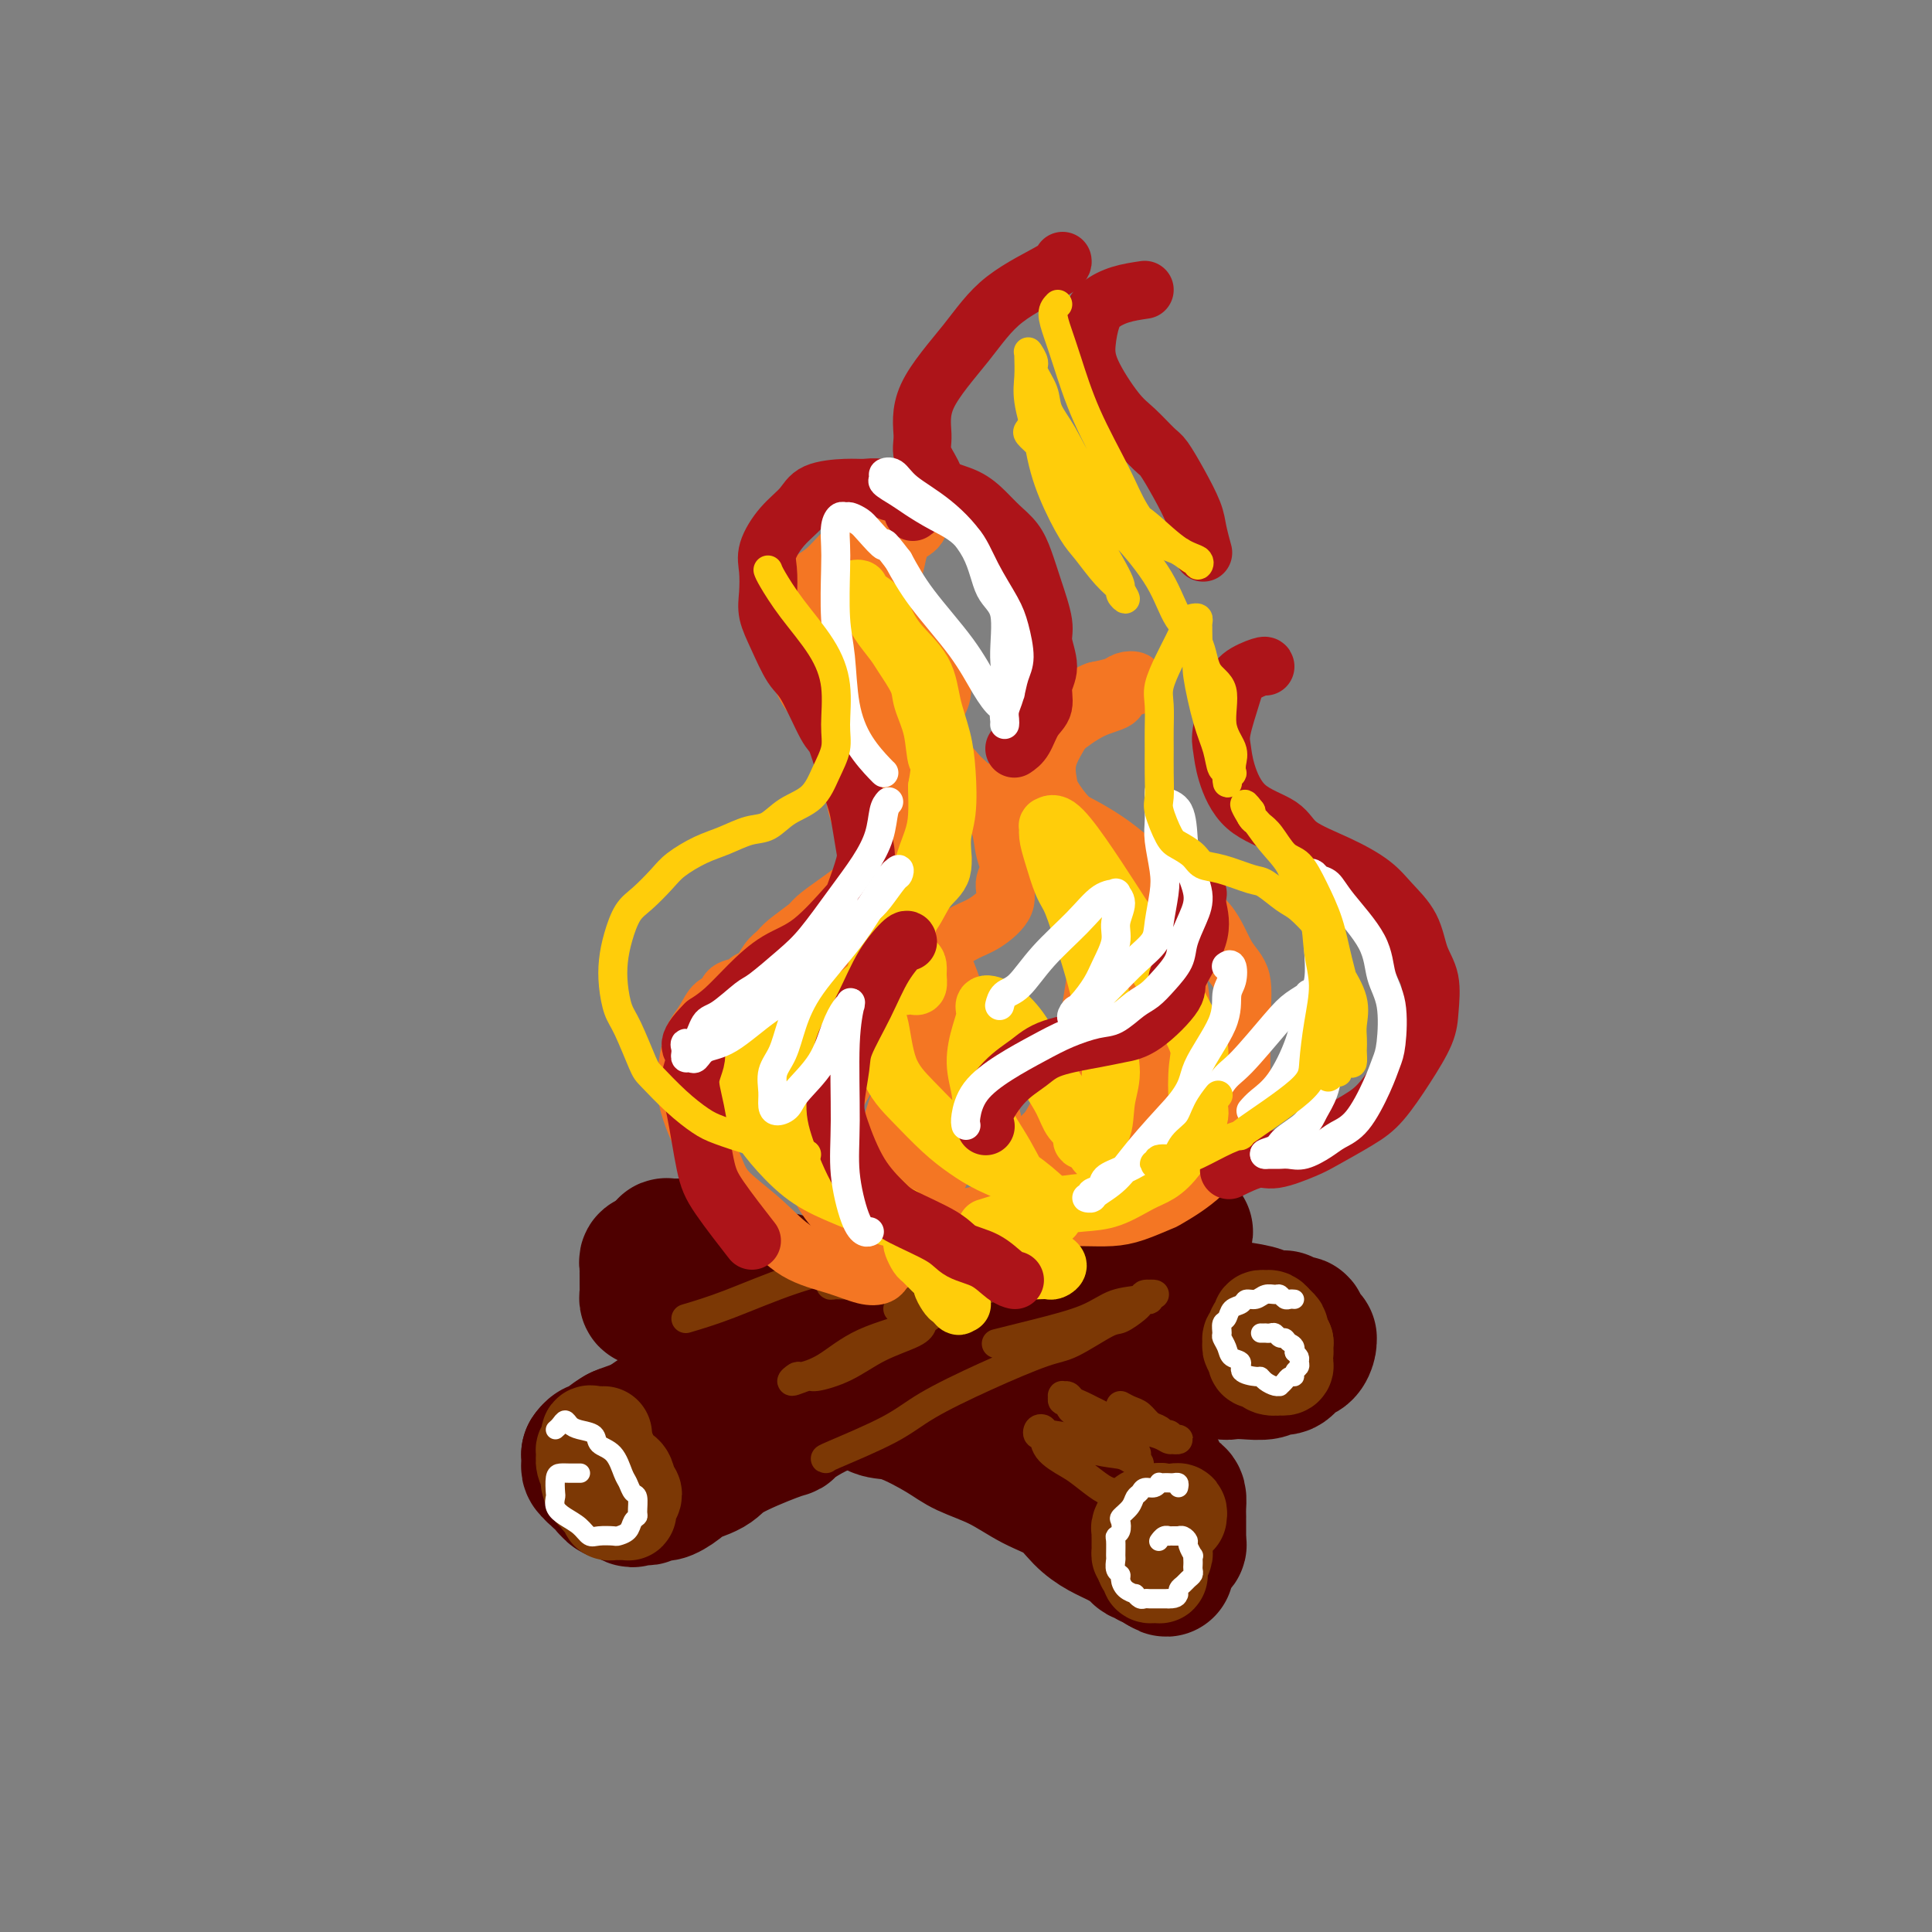 <svg viewBox='0 0 400 400' version='1.1' xmlns='http://www.w3.org/2000/svg' xmlns:xlink='http://www.w3.org/1999/xlink'><rect x="0" y="0" width="400" height="400" fill="#808080" stroke="none"/><g fill='none' stroke='#4E0000' stroke-width='28' stroke-linecap='round' stroke-linejoin='round'><path d='M122,301c-0.076,0.107 -0.152,0.215 0,0c0.152,-0.215 0.532,-0.751 1,-1c0.468,-0.249 1.022,-0.211 1,0c-0.022,0.211 -0.622,0.595 0,0c0.622,-0.595 2.466,-2.167 4,-3c1.534,-0.833 2.759,-0.925 5,-2c2.241,-1.075 5.499,-3.133 9,-5c3.501,-1.867 7.245,-3.543 10,-5c2.755,-1.457 4.520,-2.695 8,-4c3.480,-1.305 8.673,-2.676 12,-4c3.327,-1.324 4.788,-2.601 7,-4c2.212,-1.399 5.175,-2.920 8,-4c2.825,-1.080 5.511,-1.718 8,-3c2.489,-1.282 4.782,-3.207 7,-4c2.218,-0.793 4.362,-0.454 6,-1c1.638,-0.546 2.771,-1.978 4,-3c1.229,-1.022 2.553,-1.633 4,-2c1.447,-0.367 3.018,-0.491 4,-1c0.982,-0.509 1.374,-1.404 2,-2c0.626,-0.596 1.487,-0.892 2,-1c0.513,-0.108 0.678,-0.029 1,0c0.322,0.029 0.801,0.008 1,0c0.199,-0.008 0.117,-0.003 0,0c-0.117,0.003 -0.270,0.002 0,0c0.270,-0.002 0.962,-0.006 1,0c0.038,0.006 -0.577,0.022 -1,0c-0.423,-0.022 -0.652,-0.083 -1,0c-0.348,0.083 -0.814,0.309 -2,1c-1.186,0.691 -3.093,1.845 -5,3'/><path d='M218,256c-1.600,0.378 -2.098,-0.677 -4,0c-1.902,0.677 -5.206,3.088 -7,4c-1.794,0.912 -2.079,0.327 -4,1c-1.921,0.673 -5.478,2.606 -8,4c-2.522,1.394 -4.008,2.250 -6,3c-1.992,0.750 -4.488,1.394 -6,2c-1.512,0.606 -2.038,1.173 -4,2c-1.962,0.827 -5.358,1.912 -8,3c-2.642,1.088 -4.530,2.178 -6,3c-1.470,0.822 -2.522,1.375 -4,2c-1.478,0.625 -3.381,1.322 -5,2c-1.619,0.678 -2.955,1.337 -4,2c-1.045,0.663 -1.798,1.328 -3,2c-1.202,0.672 -2.853,1.350 -4,2c-1.147,0.650 -1.788,1.273 -3,2c-1.212,0.727 -2.993,1.557 -4,2c-1.007,0.443 -1.239,0.497 -2,1c-0.761,0.503 -2.050,1.454 -3,2c-0.950,0.546 -1.560,0.686 -2,1c-0.440,0.314 -0.709,0.801 -1,1c-0.291,0.199 -0.604,0.109 -1,0c-0.396,-0.109 -0.876,-0.236 -1,0c-0.124,0.236 0.107,0.834 0,1c-0.107,0.166 -0.551,-0.099 -1,0c-0.449,0.099 -0.904,0.563 -1,1c-0.096,0.437 0.166,0.849 0,1c-0.166,0.151 -0.762,0.043 -1,0c-0.238,-0.043 -0.119,-0.022 0,0'/><path d='M125,300c-5.040,2.724 -2.139,0.533 -1,0c1.139,-0.533 0.515,0.592 0,1c-0.515,0.408 -0.922,0.098 -1,0c-0.078,-0.098 0.174,0.015 0,0c-0.174,-0.015 -0.775,-0.158 -1,0c-0.225,0.158 -0.075,0.617 0,1c0.075,0.383 0.077,0.691 0,1c-0.077,0.309 -0.231,0.619 0,1c0.231,0.381 0.847,0.833 1,1c0.153,0.167 -0.156,0.049 0,0c0.156,-0.049 0.777,-0.028 1,0c0.223,0.028 0.050,0.063 0,0c-0.050,-0.063 0.025,-0.223 0,0c-0.025,0.223 -0.151,0.829 0,1c0.151,0.171 0.579,-0.094 1,0c0.421,0.094 0.835,0.547 1,1c0.165,0.453 0.082,0.906 0,1c-0.082,0.094 -0.163,-0.171 0,0c0.163,0.171 0.569,0.777 1,1c0.431,0.223 0.886,0.064 1,0c0.114,-0.064 -0.113,-0.031 0,0c0.113,0.031 0.566,0.060 1,0c0.434,-0.060 0.848,-0.208 1,0c0.152,0.208 0.044,0.774 0,1c-0.044,0.226 -0.022,0.113 0,0'/><path d='M130,310c1.421,0.929 0.973,0.250 1,0c0.027,-0.250 0.527,-0.071 1,0c0.473,0.071 0.918,0.032 1,0c0.082,-0.032 -0.198,-0.059 0,0c0.198,0.059 0.874,0.205 1,0c0.126,-0.205 -0.296,-0.761 0,-1c0.296,-0.239 1.312,-0.161 2,0c0.688,0.161 1.049,0.403 2,0c0.951,-0.403 2.492,-1.453 3,-2c0.508,-0.547 -0.018,-0.591 1,-1c1.018,-0.409 3.579,-1.183 5,-2c1.421,-0.817 1.702,-1.679 4,-3c2.298,-1.321 6.614,-3.103 9,-4c2.386,-0.897 2.843,-0.911 3,-1c0.157,-0.089 0.014,-0.253 1,-1c0.986,-0.747 3.103,-2.075 5,-3c1.897,-0.925 3.576,-1.445 5,-2c1.424,-0.555 2.593,-1.145 4,-2c1.407,-0.855 3.051,-1.976 5,-3c1.949,-1.024 4.204,-1.951 6,-3c1.796,-1.049 3.133,-2.220 5,-3c1.867,-0.780 4.264,-1.167 6,-2c1.736,-0.833 2.810,-2.110 4,-3c1.190,-0.890 2.496,-1.391 4,-2c1.504,-0.609 3.205,-1.326 5,-2c1.795,-0.674 3.683,-1.305 5,-2c1.317,-0.695 2.064,-1.454 3,-2c0.936,-0.546 2.060,-0.878 3,-1c0.940,-0.122 1.697,-0.035 2,0c0.303,0.035 0.151,0.017 0,0'/><path d='M226,265c15.333,-7.201 5.664,-2.704 2,-1c-3.664,1.704 -1.325,0.615 0,0c1.325,-0.615 1.634,-0.757 2,-1c0.366,-0.243 0.788,-0.589 1,-1c0.212,-0.411 0.214,-0.889 1,-1c0.786,-0.111 2.356,0.143 3,0c0.644,-0.143 0.361,-0.683 1,-1c0.639,-0.317 2.199,-0.411 3,-1c0.801,-0.589 0.841,-1.675 1,-2c0.159,-0.325 0.435,0.109 1,0c0.565,-0.109 1.418,-0.761 2,-1c0.582,-0.239 0.892,-0.064 1,0c0.108,0.064 0.012,0.017 0,0c-0.012,-0.017 0.059,-0.005 0,0c-0.059,0.005 -0.247,0.001 0,0c0.247,-0.001 0.928,-0.000 1,0c0.072,0.000 -0.464,0.000 -1,0'/><path d='M244,256c2.785,-1.553 0.746,-0.937 0,-1c-0.746,-0.063 -0.199,-0.805 0,-1c0.199,-0.195 0.049,0.158 0,0c-0.049,-0.158 0.002,-0.827 0,-1c-0.002,-0.173 -0.057,0.150 0,0c0.057,-0.150 0.227,-0.773 0,-1c-0.227,-0.227 -0.849,-0.060 -1,0c-0.151,0.060 0.171,0.012 0,0c-0.171,-0.012 -0.834,0.012 -1,0c-0.166,-0.012 0.166,-0.060 0,0c-0.166,0.060 -0.828,0.227 -1,0c-0.172,-0.227 0.148,-0.850 0,-1c-0.148,-0.150 -0.764,0.171 -1,0c-0.236,-0.171 -0.092,-0.834 0,-1c0.092,-0.166 0.131,0.166 0,0c-0.131,-0.166 -0.431,-0.829 -1,-1c-0.569,-0.171 -1.405,0.150 -2,0c-0.595,-0.150 -0.947,-0.772 -1,-1c-0.053,-0.228 0.193,-0.061 0,0c-0.193,0.061 -0.826,0.016 -1,0c-0.174,-0.016 0.112,-0.004 0,0c-0.112,0.004 -0.621,0.001 -1,0c-0.379,-0.001 -0.627,-0.000 -1,0c-0.373,0.000 -0.870,0.000 -1,0c-0.130,-0.000 0.106,-0.000 0,0c-0.106,0.000 -0.553,0.000 -1,0'/><path d='M231,248c-1.244,0.067 -0.356,0.733 0,1c0.356,0.267 0.178,0.133 0,0'/><path d='M177,289c0.375,-0.053 0.750,-0.107 1,0c0.250,0.107 0.374,0.374 1,1c0.626,0.626 1.754,1.612 3,2c1.246,0.388 2.610,0.180 5,1c2.390,0.820 5.805,2.669 8,4c2.195,1.331 3.171,2.145 5,3c1.829,0.855 4.512,1.752 7,3c2.488,1.248 4.780,2.848 7,4c2.220,1.152 4.367,1.856 6,3c1.633,1.144 2.752,2.727 4,4c1.248,1.273 2.624,2.236 4,3c1.376,0.764 2.751,1.328 4,2c1.249,0.672 2.372,1.452 3,2c0.628,0.548 0.759,0.864 1,1c0.241,0.136 0.590,0.093 1,0c0.410,-0.093 0.880,-0.235 1,0c0.120,0.235 -0.112,0.848 0,1c0.112,0.152 0.566,-0.155 1,0c0.434,0.155 0.848,0.773 1,1c0.152,0.227 0.044,0.065 0,0c-0.044,-0.065 -0.022,-0.032 0,0'/><path d='M240,324c3.029,2.000 0.600,0.001 0,-1c-0.600,-1.001 0.628,-1.003 1,-1c0.372,0.003 -0.112,0.011 0,0c0.112,-0.011 0.818,-0.041 1,0c0.182,0.041 -0.162,0.152 0,0c0.162,-0.152 0.828,-0.566 1,-1c0.172,-0.434 -0.150,-0.887 0,-1c0.150,-0.113 0.772,0.113 1,0c0.228,-0.113 0.061,-0.565 0,-1c-0.061,-0.435 -0.016,-0.851 0,-1c0.016,-0.149 0.004,-0.029 0,0c-0.004,0.029 -0.001,-0.033 0,0c0.001,0.033 0.000,0.162 0,0c-0.000,-0.162 -0.000,-0.616 0,-1c0.000,-0.384 -0.000,-0.697 0,-1c0.000,-0.303 0.001,-0.596 0,-1c-0.001,-0.404 -0.002,-0.920 0,-1c0.002,-0.080 0.008,0.274 0,0c-0.008,-0.274 -0.030,-1.177 0,-2c0.030,-0.823 0.112,-1.568 0,-2c-0.112,-0.432 -0.419,-0.553 -1,-1c-0.581,-0.447 -1.436,-1.219 -2,-2c-0.564,-0.781 -0.836,-1.570 -1,-2c-0.164,-0.430 -0.218,-0.500 -1,-1c-0.782,-0.500 -2.291,-1.429 -3,-2c-0.709,-0.571 -0.616,-0.782 -1,-1c-0.384,-0.218 -1.244,-0.442 -2,-1c-0.756,-0.558 -1.409,-1.448 -2,-2c-0.591,-0.552 -1.121,-0.764 -2,-1c-0.879,-0.236 -2.108,-0.496 -3,-1c-0.892,-0.504 -1.446,-1.252 -2,-2'/><path d='M224,294c-3.529,-2.718 -2.353,-1.515 -2,-1c0.353,0.515 -0.117,0.340 -1,0c-0.883,-0.340 -2.180,-0.847 -3,-1c-0.820,-0.153 -1.165,0.047 -2,0c-0.835,-0.047 -2.162,-0.341 -3,-1c-0.838,-0.659 -1.187,-1.682 -2,-2c-0.813,-0.318 -2.089,0.068 -3,0c-0.911,-0.068 -1.456,-0.592 -2,-1c-0.544,-0.408 -1.085,-0.700 -2,-1c-0.915,-0.300 -2.203,-0.606 -3,-1c-0.797,-0.394 -1.104,-0.875 -2,-1c-0.896,-0.125 -2.381,0.106 -3,0c-0.619,-0.106 -0.373,-0.549 -1,-1c-0.627,-0.451 -2.126,-0.909 -3,-1c-0.874,-0.091 -1.121,0.187 -2,0c-0.879,-0.187 -2.389,-0.837 -3,-1c-0.611,-0.163 -0.324,0.163 -1,0c-0.676,-0.163 -2.317,-0.813 -3,-1c-0.683,-0.187 -0.408,0.089 -1,0c-0.592,-0.089 -2.049,-0.545 -3,-1c-0.951,-0.455 -1.394,-0.911 -2,-1c-0.606,-0.089 -1.374,0.187 -2,0c-0.626,-0.187 -1.111,-0.838 -2,-1c-0.889,-0.162 -2.181,0.164 -3,0c-0.819,-0.164 -1.163,-0.818 -2,-1c-0.837,-0.182 -2.167,0.110 -3,0c-0.833,-0.110 -1.171,-0.621 -2,-1c-0.829,-0.379 -2.150,-0.627 -3,-1c-0.850,-0.373 -1.229,-0.870 -2,-1c-0.771,-0.130 -1.935,0.106 -3,0c-1.065,-0.106 -2.033,-0.553 -3,-1'/><path d='M152,273c-11.126,-3.262 -2.941,-0.916 -1,0c1.941,0.916 -2.362,0.403 -4,0c-1.638,-0.403 -0.610,-0.697 -1,-1c-0.390,-0.303 -2.198,-0.616 -3,-1c-0.802,-0.384 -0.597,-0.839 -1,-1c-0.403,-0.161 -1.414,-0.029 -2,0c-0.586,0.029 -0.749,-0.045 -1,0c-0.251,0.045 -0.592,0.208 -1,0c-0.408,-0.208 -0.884,-0.787 -1,-1c-0.116,-0.213 0.126,-0.060 0,0c-0.126,0.060 -0.622,0.027 -1,0c-0.378,-0.027 -0.637,-0.048 -1,0c-0.363,0.048 -0.829,0.167 -1,0c-0.171,-0.167 -0.046,-0.618 0,-1c0.046,-0.382 0.012,-0.694 0,-1c-0.012,-0.306 -0.003,-0.607 0,-1c0.003,-0.393 0.001,-0.879 0,-1c-0.001,-0.121 -0.001,0.121 0,0c0.001,-0.121 0.004,-0.607 0,-1c-0.004,-0.393 -0.016,-0.693 0,-1c0.016,-0.307 0.060,-0.622 0,-1c-0.060,-0.378 -0.223,-0.820 0,-1c0.223,-0.180 0.833,-0.100 1,0c0.167,0.100 -0.109,0.219 0,0c0.109,-0.219 0.603,-0.777 1,-1c0.397,-0.223 0.699,-0.112 1,0'/><path d='M137,260c0.482,-1.635 0.187,-1.223 0,-1c-0.187,0.223 -0.266,0.256 0,0c0.266,-0.256 0.879,-0.801 1,-1c0.121,-0.199 -0.248,-0.053 0,0c0.248,0.053 1.113,0.013 2,0c0.887,-0.013 1.795,0.000 2,0c0.205,-0.000 -0.293,-0.015 0,0c0.293,0.015 1.378,0.059 2,0c0.622,-0.059 0.783,-0.222 1,0c0.217,0.222 0.491,0.830 1,1c0.509,0.170 1.253,-0.099 2,0c0.747,0.099 1.497,0.565 2,1c0.503,0.435 0.760,0.837 1,1c0.240,0.163 0.462,0.085 1,0c0.538,-0.085 1.391,-0.177 2,0c0.609,0.177 0.974,0.622 1,1c0.026,0.378 -0.288,0.689 0,1c0.288,0.311 1.176,0.621 2,1c0.824,0.379 1.582,0.826 2,1c0.418,0.174 0.496,0.074 1,0c0.504,-0.074 1.434,-0.121 2,0c0.566,0.121 0.767,0.410 1,1c0.233,0.590 0.496,1.482 1,2c0.504,0.518 1.247,0.664 2,1c0.753,0.336 1.516,0.863 2,1c0.484,0.137 0.689,-0.117 1,0c0.311,0.117 0.727,0.606 1,1c0.273,0.394 0.403,0.693 1,1c0.597,0.307 1.661,0.621 2,1c0.339,0.379 -0.046,0.823 0,1c0.046,0.177 0.523,0.089 1,0'/><path d='M174,274c3.215,1.967 1.254,0.383 1,0c-0.254,-0.383 1.201,0.435 2,1c0.799,0.565 0.943,0.876 1,1c0.057,0.124 0.029,0.062 0,0'/><path d='M222,275c0.336,0.006 0.671,0.013 1,0c0.329,-0.013 0.650,-0.045 1,0c0.350,0.045 0.729,0.166 2,0c1.271,-0.166 3.433,-0.619 5,-1c1.567,-0.381 2.538,-0.690 4,-1c1.462,-0.310 3.413,-0.620 5,-1c1.587,-0.380 2.808,-0.831 4,-1c1.192,-0.169 2.355,-0.056 4,0c1.645,0.056 3.772,0.054 5,0c1.228,-0.054 1.558,-0.159 3,0c1.442,0.159 3.996,0.583 5,1c1.004,0.417 0.459,0.829 1,1c0.541,0.171 2.169,0.101 3,0c0.831,-0.101 0.867,-0.235 1,0c0.133,0.235 0.365,0.837 1,1c0.635,0.163 1.673,-0.115 2,0c0.327,0.115 -0.055,0.621 0,1c0.055,0.379 0.549,0.630 1,1c0.451,0.370 0.861,0.857 1,1c0.139,0.143 0.007,-0.059 0,0c-0.007,0.059 0.111,0.379 0,1c-0.111,0.621 -0.451,1.543 -1,2c-0.549,0.457 -1.308,0.448 -2,1c-0.692,0.552 -1.316,1.664 -2,2c-0.684,0.336 -1.427,-0.105 -2,0c-0.573,0.105 -0.975,0.757 -2,1c-1.025,0.243 -2.672,0.079 -4,0c-1.328,-0.079 -2.335,-0.073 -3,0c-0.665,0.073 -0.987,0.212 -2,0c-1.013,-0.212 -2.718,-0.775 -4,-1c-1.282,-0.225 -2.141,-0.113 -3,0'/><path d='M246,283c-2.769,-0.090 -1.691,0.186 -2,0c-0.309,-0.186 -2.004,-0.835 -3,-1c-0.996,-0.165 -1.292,0.152 -2,0c-0.708,-0.152 -1.827,-0.773 -3,-1c-1.173,-0.227 -2.399,-0.061 -3,0c-0.601,0.061 -0.577,0.016 -1,0c-0.423,-0.016 -1.293,-0.004 -2,0c-0.707,0.004 -1.251,0.001 -2,0c-0.749,-0.001 -1.703,-0.000 -2,0c-0.297,0.000 0.065,0.000 0,0c-0.065,-0.000 -0.556,-0.000 -1,0c-0.444,0.000 -0.841,0.000 -1,0c-0.159,-0.000 -0.079,-0.000 0,0'/></g>
<g fill='none' stroke='#7C3805' stroke-width='20' stroke-linecap='round' stroke-linejoin='round'><path d='M264,274c-0.312,-0.000 -0.623,-0.001 -1,0c-0.377,0.001 -0.819,0.003 -1,0c-0.181,-0.003 -0.101,-0.012 0,0c0.101,0.012 0.223,0.046 0,0c-0.223,-0.046 -0.792,-0.171 -1,0c-0.208,0.171 -0.056,0.638 0,1c0.056,0.362 0.015,0.618 0,1c-0.015,0.382 -0.004,0.890 0,1c0.004,0.110 0.001,-0.177 0,0c-0.001,0.177 -0.000,0.817 0,1c0.000,0.183 0.000,-0.091 0,0c-0.000,0.091 -0.001,0.546 0,1c0.001,0.454 0.004,0.905 0,1c-0.004,0.095 -0.016,-0.167 0,0c0.016,0.167 0.060,0.763 0,1c-0.060,0.237 -0.223,0.116 0,0c0.223,-0.116 0.833,-0.227 1,0c0.167,0.227 -0.110,0.793 0,1c0.110,0.207 0.607,0.056 1,0c0.393,-0.056 0.684,-0.016 1,0c0.316,0.016 0.658,0.008 1,0'/><path d='M265,282c0.620,0.087 0.170,-0.694 0,-1c-0.170,-0.306 -0.060,-0.137 0,0c0.060,0.137 0.068,0.243 0,0c-0.068,-0.243 -0.213,-0.835 0,-1c0.213,-0.165 0.785,0.095 1,0c0.215,-0.095 0.072,-0.547 0,-1c-0.072,-0.453 -0.072,-0.909 0,-1c0.072,-0.091 0.216,0.183 0,0c-0.216,-0.183 -0.793,-0.822 -1,-1c-0.207,-0.178 -0.044,0.106 0,0c0.044,-0.106 -0.030,-0.603 0,-1c0.030,-0.397 0.166,-0.695 0,-1c-0.166,-0.305 -0.632,-0.617 -1,-1c-0.368,-0.383 -0.639,-0.835 -1,-1c-0.361,-0.165 -0.814,-0.041 -1,0c-0.186,0.041 -0.106,0.000 0,0c0.106,-0.000 0.238,0.041 0,0c-0.238,-0.041 -0.847,-0.165 -1,0c-0.153,0.165 0.152,0.617 0,1c-0.152,0.383 -0.759,0.695 -1,1c-0.241,0.305 -0.117,0.602 0,1c0.117,0.398 0.226,0.895 0,1c-0.226,0.105 -0.789,-0.183 -1,0c-0.211,0.183 -0.071,0.837 0,1c0.071,0.163 0.071,-0.163 0,0c-0.071,0.163 -0.215,0.817 0,1c0.215,0.183 0.789,-0.105 1,0c0.211,0.105 0.060,0.601 0,1c-0.060,0.399 -0.030,0.699 0,1'/><path d='M260,281c-0.221,1.255 0.727,0.393 1,0c0.273,-0.393 -0.129,-0.315 0,0c0.129,0.315 0.790,0.869 1,1c0.210,0.131 -0.031,-0.160 0,0c0.031,0.160 0.334,0.772 1,1c0.666,0.228 1.695,0.071 2,0c0.305,-0.071 -0.114,-0.057 0,0c0.114,0.057 0.763,0.157 1,0c0.237,-0.157 0.063,-0.572 0,-1c-0.063,-0.428 -0.016,-0.870 0,-1c0.016,-0.130 0.001,0.052 0,0c-0.001,-0.052 0.014,-0.338 0,-1c-0.014,-0.662 -0.055,-1.699 0,-2c0.055,-0.301 0.207,0.133 0,0c-0.207,-0.133 -0.774,-0.834 -1,-1c-0.226,-0.166 -0.112,0.203 0,0c0.112,-0.203 0.223,-0.978 0,-1c-0.223,-0.022 -0.778,0.708 -1,1c-0.222,0.292 -0.111,0.146 0,0'/><path d='M125,297c-0.444,0.004 -0.889,0.008 -1,0c-0.111,-0.008 0.110,-0.027 0,0c-0.110,0.027 -0.551,0.101 -1,0c-0.449,-0.101 -0.906,-0.375 -1,0c-0.094,0.375 0.175,1.399 0,2c-0.175,0.601 -0.793,0.777 -1,1c-0.207,0.223 -0.004,0.492 0,1c0.004,0.508 -0.192,1.254 0,2c0.192,0.746 0.774,1.491 1,2c0.226,0.509 0.098,0.780 0,1c-0.098,0.220 -0.167,0.388 0,1c0.167,0.612 0.571,1.669 1,2c0.429,0.331 0.885,-0.065 1,0c0.115,0.065 -0.110,0.592 0,1c0.110,0.408 0.555,0.698 1,1c0.445,0.302 0.889,0.617 1,1c0.111,0.383 -0.111,0.835 0,1c0.111,0.165 0.555,0.044 1,0c0.445,-0.044 0.890,-0.011 1,0c0.110,0.011 -0.114,-0.000 0,0c0.114,0.000 0.565,0.011 1,0c0.435,-0.011 0.852,-0.044 1,0c0.148,0.044 0.027,0.165 0,0c-0.027,-0.165 0.042,-0.617 0,-1c-0.042,-0.383 -0.194,-0.696 0,-1c0.194,-0.304 0.732,-0.597 1,-1c0.268,-0.403 0.264,-0.916 0,-1c-0.264,-0.084 -0.790,0.262 -1,0c-0.210,-0.262 -0.105,-1.131 0,-2'/><path d='M130,307c-0.177,-1.390 -0.621,-1.865 -1,-2c-0.379,-0.135 -0.694,0.069 -1,0c-0.306,-0.069 -0.604,-0.411 -1,-1c-0.396,-0.589 -0.891,-1.426 -1,-2c-0.109,-0.574 0.167,-0.886 0,-1c-0.167,-0.114 -0.776,-0.031 -1,0c-0.224,0.031 -0.064,0.009 0,0c0.064,-0.009 0.032,-0.004 0,0'/><path d='M244,314c0.061,-0.420 0.121,-0.840 0,-1c-0.121,-0.160 -0.424,-0.058 -1,0c-0.576,0.058 -1.425,0.074 -2,0c-0.575,-0.074 -0.875,-0.236 -1,0c-0.125,0.236 -0.076,0.871 0,1c0.076,0.129 0.178,-0.247 0,0c-0.178,0.247 -0.636,1.118 -1,2c-0.364,0.882 -0.633,1.777 -1,2c-0.367,0.223 -0.830,-0.224 -1,0c-0.170,0.224 -0.047,1.121 0,2c0.047,0.879 0.016,1.741 0,2c-0.016,0.259 -0.019,-0.084 0,0c0.019,0.084 0.060,0.597 0,1c-0.060,0.403 -0.223,0.696 0,1c0.223,0.304 0.830,0.618 1,1c0.170,0.382 -0.098,0.831 0,1c0.098,0.169 0.561,0.057 1,0c0.439,-0.057 0.853,-0.061 1,0c0.147,0.061 0.025,0.186 0,0c-0.025,-0.186 0.046,-0.683 0,-1c-0.046,-0.317 -0.208,-0.452 0,-1c0.208,-0.548 0.788,-1.508 1,-2c0.212,-0.492 0.057,-0.517 0,-1c-0.057,-0.483 -0.016,-1.424 0,-2c0.016,-0.576 0.008,-0.788 0,-1'/><path d='M241,318c0.525,-1.205 0.337,-0.719 0,-1c-0.337,-0.281 -0.821,-1.329 -1,-2c-0.179,-0.671 -0.051,-0.965 0,-1c0.051,-0.035 0.025,0.191 0,0c-0.025,-0.191 -0.049,-0.797 0,-1c0.049,-0.203 0.172,-0.004 0,0c-0.172,0.004 -0.638,-0.188 -1,0c-0.362,0.188 -0.619,0.757 -1,1c-0.381,0.243 -0.887,0.160 -1,0c-0.113,-0.160 0.166,-0.398 0,0c-0.166,0.398 -0.776,1.430 -1,2c-0.224,0.570 -0.060,0.678 0,1c0.060,0.322 0.016,0.860 0,1c-0.016,0.140 -0.005,-0.116 0,0c0.005,0.116 0.003,0.606 0,1c-0.003,0.394 -0.007,0.694 0,1c0.007,0.306 0.027,0.618 0,1c-0.027,0.382 -0.100,0.834 0,1c0.100,0.166 0.373,0.045 1,0c0.627,-0.045 1.608,-0.013 2,0c0.392,0.013 0.196,0.006 0,0'/></g>
<g fill='none' stroke='#7C3805' stroke-width='6' stroke-linecap='round' stroke-linejoin='round'><path d='M171,302c-0.232,0.030 -0.463,0.061 2,-1c2.463,-1.061 7.621,-3.212 11,-5c3.379,-1.788 4.978,-3.212 8,-5c3.022,-1.788 7.466,-3.941 12,-6c4.534,-2.059 9.159,-4.022 12,-5c2.841,-0.978 3.899,-0.969 6,-2c2.101,-1.031 5.247,-3.103 7,-4c1.753,-0.897 2.115,-0.619 3,-1c0.885,-0.381 2.294,-1.422 3,-2c0.706,-0.578 0.709,-0.695 1,-1c0.291,-0.305 0.868,-0.800 1,-1c0.132,-0.200 -0.183,-0.107 0,0c0.183,0.107 0.862,0.228 1,0c0.138,-0.228 -0.265,-0.806 0,-1c0.265,-0.194 1.199,-0.005 1,0c-0.199,0.005 -1.529,-0.175 -2,0c-0.471,0.175 -0.082,0.706 -1,1c-0.918,0.294 -3.144,0.352 -5,1c-1.856,0.648 -3.343,1.885 -6,3c-2.657,1.115 -6.485,2.108 -10,3c-3.515,0.892 -6.719,1.683 -8,2c-1.281,0.317 -0.641,0.158 0,0'/><path d='M191,274c-0.219,0.610 -0.437,1.220 -2,2c-1.563,0.780 -4.470,1.731 -7,3c-2.530,1.269 -4.685,2.858 -7,4c-2.315,1.142 -4.792,1.838 -6,2c-1.208,0.162 -1.147,-0.209 -2,0c-0.853,0.209 -2.618,0.997 -3,1c-0.382,0.003 0.621,-0.778 1,-1c0.379,-0.222 0.134,0.114 1,0c0.866,-0.114 2.841,-0.677 5,-2c2.159,-1.323 4.500,-3.405 8,-5c3.500,-1.595 8.160,-2.703 11,-4c2.840,-1.297 3.861,-2.781 6,-4c2.139,-1.219 5.396,-2.171 8,-3c2.604,-0.829 4.554,-1.535 6,-2c1.446,-0.465 2.387,-0.689 3,-1c0.613,-0.311 0.899,-0.710 1,-1c0.101,-0.290 0.017,-0.470 -1,0c-1.017,0.470 -2.966,1.590 -5,2c-2.034,0.410 -4.154,0.110 -8,1c-3.846,0.890 -9.420,2.970 -12,4c-2.580,1.030 -2.166,1.008 -2,1c0.166,-0.008 0.083,-0.004 0,0'/><path d='M142,273c2.643,-0.789 5.285,-1.577 9,-3c3.715,-1.423 8.501,-3.479 13,-5c4.499,-1.521 8.709,-2.505 13,-4c4.291,-1.495 8.662,-3.499 12,-5c3.338,-1.501 5.644,-2.497 9,-4c3.356,-1.503 7.764,-3.512 11,-5c3.236,-1.488 5.302,-2.455 7,-3c1.698,-0.545 3.030,-0.668 4,-1c0.970,-0.332 1.577,-0.872 2,-1c0.423,-0.128 0.660,0.156 1,0c0.340,-0.156 0.782,-0.754 1,-1c0.218,-0.246 0.210,-0.141 0,0c-0.210,0.141 -0.624,0.319 -2,1c-1.376,0.681 -3.715,1.866 -6,3c-2.285,1.134 -4.516,2.217 -8,4c-3.484,1.783 -8.221,4.267 -12,6c-3.779,1.733 -6.600,2.717 -9,4c-2.400,1.283 -4.378,2.865 -7,4c-2.622,1.135 -5.887,1.821 -7,2c-1.113,0.179 -0.074,-0.150 0,0c0.074,0.150 -0.817,0.780 -1,1c-0.183,0.220 0.340,0.030 1,0c0.660,-0.030 1.455,0.102 3,0c1.545,-0.102 3.839,-0.436 6,-1c2.161,-0.564 4.187,-1.357 7,-2c2.813,-0.643 6.411,-1.135 9,-2c2.589,-0.865 4.168,-2.104 6,-3c1.832,-0.896 3.916,-1.448 6,-2'/><path d='M210,256c6.406,-1.388 3.921,-0.357 3,0c-0.921,0.357 -0.277,0.041 0,0c0.277,-0.041 0.186,0.193 0,0c-0.186,-0.193 -0.467,-0.811 -2,0c-1.533,0.811 -4.318,3.053 -8,5c-3.682,1.947 -8.261,3.601 -11,5c-2.739,1.399 -3.640,2.543 -4,3c-0.360,0.457 -0.180,0.229 0,0'/><path d='M232,291c0.665,0.364 1.330,0.729 2,1c0.670,0.271 1.345,0.450 2,1c0.655,0.550 1.288,1.472 2,2c0.712,0.528 1.502,0.663 2,1c0.498,0.337 0.705,0.875 1,1c0.295,0.125 0.679,-0.162 1,0c0.321,0.162 0.579,0.772 1,1c0.421,0.228 1.005,0.072 1,0c-0.005,-0.072 -0.597,-0.060 -1,0c-0.403,0.060 -0.615,0.167 -1,0c-0.385,-0.167 -0.943,-0.608 -2,-1c-1.057,-0.392 -2.615,-0.735 -4,-1c-1.385,-0.265 -2.599,-0.452 -4,-1c-1.401,-0.548 -2.991,-1.457 -4,-2c-1.009,-0.543 -1.437,-0.720 -2,-1c-0.563,-0.280 -1.261,-0.665 -2,-1c-0.739,-0.335 -1.519,-0.621 -2,-1c-0.481,-0.379 -0.661,-0.850 -1,-1c-0.339,-0.150 -0.836,0.019 -1,0c-0.164,-0.019 0.004,-0.228 0,0c-0.004,0.228 -0.178,0.894 0,1c0.178,0.106 0.710,-0.348 1,0c0.290,0.348 0.337,1.497 1,2c0.663,0.503 1.940,0.359 3,1c1.060,0.641 1.902,2.066 3,3c1.098,0.934 2.452,1.378 3,2c0.548,0.622 0.291,1.421 1,2c0.709,0.579 2.386,0.939 3,1c0.614,0.061 0.165,-0.176 0,0c-0.165,0.176 -0.047,0.765 0,1c0.047,0.235 0.024,0.118 0,0'/><path d='M235,302c2.052,2.063 0.182,0.721 -1,0c-1.182,-0.721 -1.676,-0.819 -3,-1c-1.324,-0.181 -3.478,-0.444 -5,-1c-1.522,-0.556 -2.411,-1.404 -4,-2c-1.589,-0.596 -3.877,-0.940 -5,-1c-1.123,-0.060 -1.082,0.164 -1,0c0.082,-0.164 0.204,-0.715 0,-1c-0.204,-0.285 -0.735,-0.305 -1,0c-0.265,0.305 -0.263,0.934 0,1c0.263,0.066 0.788,-0.431 1,0c0.212,0.431 0.112,1.789 1,3c0.888,1.211 2.763,2.276 4,3c1.237,0.724 1.834,1.108 3,2c1.166,0.892 2.900,2.291 4,3c1.100,0.709 1.565,0.729 2,1c0.435,0.271 0.838,0.792 1,1c0.162,0.208 0.081,0.104 0,0'/></g>
<g fill='none' stroke='#FFFFFF' stroke-width='4' stroke-linecap='round' stroke-linejoin='round'><path d='M244,308c0.089,-0.422 0.178,-0.845 0,-1c-0.178,-0.155 -0.621,-0.043 -1,0c-0.379,0.043 -0.692,0.015 -1,0c-0.308,-0.015 -0.611,-0.019 -1,0c-0.389,0.019 -0.864,0.061 -1,0c-0.136,-0.061 0.065,-0.224 0,0c-0.065,0.224 -0.397,0.836 -1,1c-0.603,0.164 -1.475,-0.121 -2,0c-0.525,0.121 -0.701,0.647 -1,1c-0.299,0.353 -0.720,0.532 -1,1c-0.280,0.468 -0.419,1.225 -1,2c-0.581,0.775 -1.606,1.567 -2,2c-0.394,0.433 -0.158,0.505 0,1c0.158,0.495 0.239,1.413 0,2c-0.239,0.587 -0.797,0.843 -1,1c-0.203,0.157 -0.050,0.213 0,1c0.050,0.787 -0.001,2.304 0,3c0.001,0.696 0.055,0.571 0,1c-0.055,0.429 -0.217,1.411 0,2c0.217,0.589 0.814,0.784 1,1c0.186,0.216 -0.038,0.454 0,1c0.038,0.546 0.339,1.400 1,2c0.661,0.600 1.683,0.945 2,1c0.317,0.055 -0.070,-0.182 0,0c0.070,0.182 0.596,0.781 1,1c0.404,0.219 0.686,0.059 1,0c0.314,-0.059 0.662,-0.016 1,0c0.338,0.016 0.668,0.004 1,0c0.332,-0.004 0.666,-0.001 1,0c0.334,0.001 0.667,0.000 1,0c0.333,-0.000 0.667,-0.000 1,0'/><path d='M242,331c1.846,0.086 1.962,-0.698 2,-1c0.038,-0.302 -0.001,-0.122 0,0c0.001,0.122 0.043,0.187 0,0c-0.043,-0.187 -0.169,-0.628 0,-1c0.169,-0.372 0.634,-0.677 1,-1c0.366,-0.323 0.634,-0.663 1,-1c0.366,-0.337 0.830,-0.669 1,-1c0.170,-0.331 0.047,-0.661 0,-1c-0.047,-0.339 -0.016,-0.686 0,-1c0.016,-0.314 0.019,-0.595 0,-1c-0.019,-0.405 -0.060,-0.935 0,-1c0.060,-0.065 0.223,0.337 0,0c-0.223,-0.337 -0.830,-1.411 -1,-2c-0.170,-0.589 0.099,-0.694 0,-1c-0.099,-0.306 -0.565,-0.814 -1,-1c-0.435,-0.186 -0.838,-0.050 -1,0c-0.162,0.050 -0.081,0.014 0,0c0.081,-0.014 0.163,-0.005 0,0c-0.163,0.005 -0.569,0.005 -1,0c-0.431,-0.005 -0.886,-0.015 -1,0c-0.114,0.015 0.114,0.056 0,0c-0.114,-0.056 -0.569,-0.207 -1,0c-0.431,0.207 -0.837,0.774 -1,1c-0.163,0.226 -0.081,0.113 0,0'/><path d='M268,269c-0.335,-0.031 -0.670,-0.062 -1,0c-0.330,0.062 -0.654,0.217 -1,0c-0.346,-0.217 -0.712,-0.805 -1,-1c-0.288,-0.195 -0.496,0.004 -1,0c-0.504,-0.004 -1.305,-0.209 -2,0c-0.695,0.209 -1.285,0.834 -2,1c-0.715,0.166 -1.554,-0.125 -2,0c-0.446,0.125 -0.497,0.667 -1,1c-0.503,0.333 -1.456,0.456 -2,1c-0.544,0.544 -0.678,1.511 -1,2c-0.322,0.489 -0.831,0.502 -1,1c-0.169,0.498 0.001,1.480 0,2c-0.001,0.520 -0.175,0.577 0,1c0.175,0.423 0.698,1.214 1,2c0.302,0.786 0.382,1.569 1,2c0.618,0.431 1.775,0.511 2,1c0.225,0.489 -0.483,1.389 0,2c0.483,0.611 2.158,0.934 3,1c0.842,0.066 0.852,-0.125 1,0c0.148,0.125 0.435,0.567 1,1c0.565,0.433 1.408,0.858 2,1c0.592,0.142 0.933,0.000 1,0c0.067,-0.000 -0.141,0.141 0,0c0.141,-0.141 0.630,-0.562 1,-1c0.370,-0.438 0.621,-0.891 1,-1c0.379,-0.109 0.887,0.125 1,0c0.113,-0.125 -0.169,-0.611 0,-1c0.169,-0.389 0.787,-0.682 1,-1c0.213,-0.318 0.019,-0.663 0,-1c-0.019,-0.337 0.137,-0.668 0,-1c-0.137,-0.332 -0.569,-0.666 -1,-1'/><path d='M268,280c0.440,-1.471 -0.459,-1.648 -1,-2c-0.541,-0.352 -0.723,-0.879 -1,-1c-0.277,-0.121 -0.648,0.164 -1,0c-0.352,-0.164 -0.687,-0.776 -1,-1c-0.313,-0.224 -0.606,-0.060 -1,0c-0.394,0.060 -0.889,0.016 -1,0c-0.111,-0.016 0.162,-0.004 0,0c-0.162,0.004 -0.761,0.001 -1,0c-0.239,-0.001 -0.120,-0.001 0,0'/><path d='M115,296c0.330,-0.286 0.660,-0.572 1,-1c0.340,-0.428 0.691,-0.998 1,-1c0.309,-0.002 0.576,0.564 1,1c0.424,0.436 1.006,0.743 2,1c0.994,0.257 2.399,0.463 3,1c0.601,0.537 0.398,1.405 1,2c0.602,0.595 2.007,0.917 3,2c0.993,1.083 1.572,2.928 2,4c0.428,1.072 0.704,1.373 1,2c0.296,0.627 0.612,1.582 1,2c0.388,0.418 0.848,0.301 1,1c0.152,0.699 -0.005,2.216 0,3c0.005,0.784 0.172,0.837 0,1c-0.172,0.163 -0.683,0.435 -1,1c-0.317,0.565 -0.441,1.421 -1,2c-0.559,0.579 -1.552,0.881 -2,1c-0.448,0.119 -0.350,0.054 -1,0c-0.650,-0.054 -2.048,-0.097 -3,0c-0.952,0.097 -1.456,0.334 -2,0c-0.544,-0.334 -1.126,-1.239 -2,-2c-0.874,-0.761 -2.039,-1.377 -3,-2c-0.961,-0.623 -1.719,-1.253 -2,-2c-0.281,-0.747 -0.084,-1.612 0,-2c0.084,-0.388 0.054,-0.300 0,-1c-0.054,-0.700 -0.133,-2.188 0,-3c0.133,-0.812 0.479,-0.950 1,-1c0.521,-0.050 1.217,-0.014 2,0c0.783,0.014 1.652,0.004 2,0c0.348,-0.004 0.174,-0.002 0,0'/></g>
<g fill='none' stroke='#F47623' stroke-width='12' stroke-linecap='round' stroke-linejoin='round'><path d='M184,262c-0.366,0.322 -0.732,0.644 -1,1c-0.268,0.356 -0.438,0.747 -1,1c-0.562,0.253 -1.516,0.368 -3,0c-1.484,-0.368 -3.499,-1.218 -6,-2c-2.501,-0.782 -5.489,-1.496 -8,-3c-2.511,-1.504 -4.546,-3.797 -7,-6c-2.454,-2.203 -5.328,-4.316 -7,-6c-1.672,-1.684 -2.144,-2.941 -3,-5c-0.856,-2.059 -2.098,-4.921 -3,-7c-0.902,-2.079 -1.465,-3.374 -2,-5c-0.535,-1.626 -1.042,-3.581 -1,-6c0.042,-2.419 0.631,-5.301 1,-7c0.369,-1.699 0.516,-2.213 1,-3c0.484,-0.787 1.303,-1.846 2,-3c0.697,-1.154 1.271,-2.404 2,-3c0.729,-0.596 1.613,-0.539 2,-1c0.387,-0.461 0.278,-1.440 1,-2c0.722,-0.560 2.277,-0.703 3,-1c0.723,-0.297 0.614,-0.750 1,-1c0.386,-0.250 1.266,-0.297 2,-1c0.734,-0.703 1.322,-2.060 2,-3c0.678,-0.940 1.447,-1.462 2,-2c0.553,-0.538 0.890,-1.092 2,-2c1.110,-0.908 2.992,-2.168 4,-3c1.008,-0.832 1.142,-1.235 2,-2c0.858,-0.765 2.440,-1.893 4,-3c1.560,-1.107 3.099,-2.194 4,-3c0.901,-0.806 1.166,-1.332 2,-2c0.834,-0.668 2.238,-1.476 3,-2c0.762,-0.524 0.881,-0.762 1,-1'/><path d='M183,179c5.639,-5.054 2.235,-3.190 1,-3c-1.235,0.190 -0.301,-1.294 0,-3c0.301,-1.706 -0.029,-3.633 -1,-6c-0.971,-2.367 -2.582,-5.174 -4,-7c-1.418,-1.826 -2.642,-2.671 -4,-5c-1.358,-2.329 -2.849,-6.141 -4,-8c-1.151,-1.859 -1.960,-1.765 -3,-3c-1.040,-1.235 -2.309,-3.799 -3,-6c-0.691,-2.201 -0.804,-4.039 -1,-6c-0.196,-1.961 -0.475,-4.045 0,-6c0.475,-1.955 1.705,-3.780 3,-5c1.295,-1.220 2.655,-1.833 4,-3c1.345,-1.167 2.675,-2.887 4,-4c1.325,-1.113 2.645,-1.619 4,-2c1.355,-0.381 2.743,-0.637 4,-1c1.257,-0.363 2.381,-0.834 3,-1c0.619,-0.166 0.734,-0.026 1,0c0.266,0.026 0.684,-0.060 1,0c0.316,0.060 0.530,0.266 1,0c0.470,-0.266 1.194,-1.005 1,-1c-0.194,0.005 -1.308,0.755 -2,1c-0.692,0.245 -0.962,-0.016 -1,0c-0.038,0.016 0.158,0.307 0,1c-0.158,0.693 -0.668,1.787 -1,3c-0.332,1.213 -0.484,2.546 -1,4c-0.516,1.454 -1.396,3.029 -2,5c-0.604,1.971 -0.932,4.338 -1,6c-0.068,1.662 0.123,2.618 0,4c-0.123,1.382 -0.562,3.191 -1,5'/><path d='M181,138c-1.223,4.636 -0.279,2.225 0,2c0.279,-0.225 -0.106,1.736 0,3c0.106,1.264 0.702,1.830 1,3c0.298,1.170 0.299,2.945 1,4c0.701,1.055 2.103,1.389 3,2c0.897,0.611 1.288,1.499 2,2c0.712,0.501 1.744,0.615 3,1c1.256,0.385 2.736,1.042 4,2c1.264,0.958 2.313,2.216 3,3c0.687,0.784 1.012,1.095 2,2c0.988,0.905 2.638,2.405 4,4c1.362,1.595 2.435,3.286 3,5c0.565,1.714 0.623,3.450 1,5c0.377,1.550 1.074,2.915 1,4c-0.074,1.085 -0.919,1.892 -1,3c-0.081,1.108 0.600,2.517 0,4c-0.600,1.483 -2.483,3.040 -4,4c-1.517,0.960 -2.670,1.322 -4,2c-1.330,0.678 -2.837,1.671 -5,2c-2.163,0.329 -4.983,-0.005 -7,0c-2.017,0.005 -3.232,0.350 -5,1c-1.768,0.650 -4.091,1.606 -6,2c-1.909,0.394 -3.405,0.225 -5,1c-1.595,0.775 -3.289,2.494 -5,4c-1.711,1.506 -3.440,2.801 -4,4c-0.560,1.199 0.047,2.304 0,4c-0.047,1.696 -0.750,3.985 -1,6c-0.250,2.015 -0.046,3.757 1,7c1.046,3.243 2.936,7.989 4,10c1.064,2.011 1.304,1.289 2,2c0.696,0.711 1.848,2.856 3,5'/><path d='M172,241c1.983,3.653 2.441,4.287 3,5c0.559,0.713 1.219,1.507 2,2c0.781,0.493 1.683,0.685 2,1c0.317,0.315 0.050,0.752 0,1c-0.050,0.248 0.116,0.307 0,0c-0.116,-0.307 -0.514,-0.982 -1,-1c-0.486,-0.018 -1.058,0.619 -3,-1c-1.942,-1.619 -5.252,-5.495 -8,-8c-2.748,-2.505 -4.932,-3.638 -7,-6c-2.068,-2.362 -4.018,-5.953 -5,-8c-0.982,-2.047 -0.996,-2.550 -1,-5c-0.004,-2.450 0.002,-6.846 1,-11c0.998,-4.154 2.986,-8.067 5,-11c2.014,-2.933 4.052,-4.885 7,-7c2.948,-2.115 6.807,-4.394 9,-6c2.193,-1.606 2.720,-2.539 4,-3c1.280,-0.461 3.311,-0.448 5,-1c1.689,-0.552 3.034,-1.668 4,-2c0.966,-0.332 1.551,0.119 2,0c0.449,-0.119 0.761,-0.808 1,-1c0.239,-0.192 0.404,0.115 1,0c0.596,-0.115 1.623,-0.650 2,-1c0.377,-0.350 0.103,-0.513 0,-1c-0.103,-0.487 -0.036,-1.297 0,-2c0.036,-0.703 0.041,-1.298 0,-2c-0.041,-0.702 -0.128,-1.509 0,-3c0.128,-1.491 0.471,-3.665 0,-5c-0.471,-1.335 -1.755,-1.832 -3,-3c-1.245,-1.168 -2.451,-3.007 -4,-5c-1.549,-1.993 -3.443,-4.141 -5,-6c-1.557,-1.859 -2.779,-3.430 -4,-5'/><path d='M179,146c-3.440,-4.033 -4.041,-4.617 -5,-6c-0.959,-1.383 -2.276,-3.565 -3,-5c-0.724,-1.435 -0.856,-2.123 -1,-3c-0.144,-0.877 -0.300,-1.944 0,-3c0.300,-1.056 1.055,-2.102 2,-3c0.945,-0.898 2.081,-1.647 3,-2c0.919,-0.353 1.621,-0.308 3,0c1.379,0.308 3.435,0.879 5,2c1.565,1.121 2.638,2.791 4,4c1.362,1.209 3.011,1.955 4,3c0.989,1.045 1.316,2.387 2,4c0.684,1.613 1.724,3.497 2,5c0.276,1.503 -0.211,2.626 -1,4c-0.789,1.374 -1.878,3.001 -3,4c-1.122,0.999 -2.275,1.372 -3,2c-0.725,0.628 -1.021,1.513 -2,2c-0.979,0.487 -2.641,0.577 -4,1c-1.359,0.423 -2.414,1.177 -3,2c-0.586,0.823 -0.702,1.713 -1,2c-0.298,0.287 -0.778,-0.029 -1,1c-0.222,1.029 -0.185,3.401 0,5c0.185,1.599 0.518,2.423 1,4c0.482,1.577 1.111,3.905 2,6c0.889,2.095 2.036,3.957 3,5c0.964,1.043 1.743,1.269 3,3c1.257,1.731 2.992,4.968 4,7c1.008,2.032 1.289,2.859 2,4c0.711,1.141 1.850,2.594 3,5c1.150,2.406 2.310,5.763 3,8c0.690,2.237 0.912,3.353 1,5c0.088,1.647 0.044,3.823 0,6'/><path d='M199,218c0.310,4.765 -0.914,7.178 -2,10c-1.086,2.822 -2.035,6.051 -3,8c-0.965,1.949 -1.947,2.616 -3,4c-1.053,1.384 -2.177,3.485 -3,5c-0.823,1.515 -1.347,2.445 -2,3c-0.653,0.555 -1.437,0.737 -2,1c-0.563,0.263 -0.905,0.608 -1,1c-0.095,0.392 0.057,0.832 0,1c-0.057,0.168 -0.322,0.065 0,0c0.322,-0.065 1.233,-0.091 2,0c0.767,0.091 1.392,0.300 2,0c0.608,-0.300 1.200,-1.110 2,-2c0.800,-0.890 1.808,-1.862 3,-3c1.192,-1.138 2.566,-2.442 3,-4c0.434,-1.558 -0.074,-3.369 0,-7c0.074,-3.631 0.728,-9.081 0,-14c-0.728,-4.919 -2.840,-9.308 -4,-12c-1.160,-2.692 -1.368,-3.686 -2,-5c-0.632,-1.314 -1.689,-2.949 -3,-4c-1.311,-1.051 -2.876,-1.520 -4,-2c-1.124,-0.480 -1.807,-0.971 -3,-1c-1.193,-0.029 -2.894,0.405 -5,2c-2.106,1.595 -4.615,4.352 -6,7c-1.385,2.648 -1.647,5.186 -2,7c-0.353,1.814 -0.799,2.903 -1,5c-0.201,2.097 -0.157,5.201 0,7c0.157,1.799 0.427,2.292 1,3c0.573,0.708 1.449,1.631 2,2c0.551,0.369 0.775,0.185 1,0'/><path d='M169,230c1.373,0.376 2.806,-1.184 4,-3c1.194,-1.816 2.150,-3.888 4,-7c1.850,-3.112 4.595,-7.265 6,-10c1.405,-2.735 1.471,-4.051 2,-5c0.529,-0.949 1.522,-1.532 2,-2c0.478,-0.468 0.443,-0.821 1,0c0.557,0.821 1.707,2.818 2,5c0.293,2.182 -0.271,4.551 -1,9c-0.729,4.449 -1.625,10.979 -2,15c-0.375,4.021 -0.230,5.535 -1,8c-0.770,2.465 -2.455,5.882 -3,8c-0.545,2.118 0.049,2.936 0,3c-0.049,0.064 -0.740,-0.628 -1,-1c-0.260,-0.372 -0.089,-0.426 0,-2c0.089,-1.574 0.095,-4.670 1,-9c0.905,-4.330 2.710,-9.895 4,-13c1.290,-3.105 2.066,-3.749 3,-5c0.934,-1.251 2.028,-3.108 3,-4c0.972,-0.892 1.822,-0.819 3,-1c1.178,-0.181 2.682,-0.614 4,0c1.318,0.614 2.448,2.276 3,4c0.552,1.724 0.526,3.508 1,6c0.474,2.492 1.448,5.690 2,8c0.552,2.310 0.682,3.731 1,5c0.318,1.269 0.824,2.386 1,3c0.176,0.614 0.022,0.726 0,1c-0.022,0.274 0.088,0.712 1,0c0.912,-0.712 2.626,-2.572 4,-4c1.374,-1.428 2.408,-2.423 4,-5c1.592,-2.577 3.740,-6.736 5,-10c1.260,-3.264 1.630,-5.632 2,-8'/><path d='M224,216c1.475,-4.229 1.662,-5.802 2,-8c0.338,-2.198 0.828,-5.020 1,-7c0.172,-1.980 0.027,-3.116 0,-5c-0.027,-1.884 0.065,-4.514 0,-6c-0.065,-1.486 -0.286,-1.827 -1,-3c-0.714,-1.173 -1.920,-3.179 -3,-4c-1.080,-0.821 -2.032,-0.457 -3,-1c-0.968,-0.543 -1.952,-1.994 -3,-3c-1.048,-1.006 -2.162,-1.567 -3,-2c-0.838,-0.433 -1.401,-0.737 -2,-1c-0.599,-0.263 -1.235,-0.484 -2,-1c-0.765,-0.516 -1.659,-1.326 -2,-2c-0.341,-0.674 -0.131,-1.213 0,-2c0.131,-0.787 0.181,-1.823 0,-3c-0.181,-1.177 -0.595,-2.497 0,-4c0.595,-1.503 2.198,-3.189 4,-5c1.802,-1.811 3.802,-3.746 5,-5c1.198,-1.254 1.596,-1.828 3,-3c1.404,-1.172 3.816,-2.941 6,-4c2.184,-1.059 4.140,-1.408 5,-2c0.860,-0.592 0.622,-1.426 1,-2c0.378,-0.574 1.371,-0.890 2,-1c0.629,-0.110 0.894,-0.016 1,0c0.106,0.016 0.052,-0.045 0,0c-0.052,0.045 -0.102,0.197 0,0c0.102,-0.197 0.357,-0.744 0,-1c-0.357,-0.256 -1.327,-0.223 -2,0c-0.673,0.223 -1.049,0.635 -2,1c-0.951,0.365 -2.475,0.682 -4,1'/><path d='M227,143c-1.855,0.609 -2.993,1.631 -4,3c-1.007,1.369 -1.882,3.084 -3,5c-1.118,1.916 -2.478,4.031 -3,6c-0.522,1.969 -0.205,3.790 0,5c0.205,1.210 0.299,1.809 1,3c0.701,1.191 2.009,2.976 3,4c0.991,1.024 1.666,1.288 3,2c1.334,0.712 3.326,1.873 5,3c1.674,1.127 3.028,2.220 4,3c0.972,0.780 1.561,1.248 3,2c1.439,0.752 3.728,1.790 5,3c1.272,1.210 1.528,2.593 3,4c1.472,1.407 4.161,2.839 6,5c1.839,2.161 2.830,5.049 4,7c1.170,1.951 2.519,2.963 3,5c0.481,2.037 0.092,5.100 0,9c-0.092,3.900 0.111,8.639 0,12c-0.111,3.361 -0.537,5.344 -1,7c-0.463,1.656 -0.962,2.986 -2,5c-1.038,2.014 -2.615,4.711 -5,7c-2.385,2.289 -5.580,4.168 -7,5c-1.420,0.832 -1.066,0.615 -2,1c-0.934,0.385 -3.156,1.371 -5,2c-1.844,0.629 -3.308,0.901 -5,1c-1.692,0.099 -3.611,0.027 -6,0c-2.389,-0.027 -5.248,-0.007 -7,0c-1.752,0.007 -2.397,0.002 -3,0c-0.603,-0.002 -1.162,-0.001 -2,0c-0.838,0.001 -1.954,0.000 -2,0c-0.046,-0.000 0.977,-0.000 2,0'/><path d='M212,252c-3.893,0.813 1.373,0.846 5,0c3.627,-0.846 5.615,-2.570 8,-4c2.385,-1.430 5.168,-2.567 7,-4c1.832,-1.433 2.712,-3.163 4,-4c1.288,-0.837 2.985,-0.781 4,-2c1.015,-1.219 1.348,-3.715 2,-6c0.652,-2.285 1.622,-4.361 2,-6c0.378,-1.639 0.163,-2.842 0,-6c-0.163,-3.158 -0.274,-8.270 -1,-12c-0.726,-3.730 -2.068,-6.077 -3,-8c-0.932,-1.923 -1.455,-3.422 -2,-5c-0.545,-1.578 -1.113,-3.235 -2,-5c-0.887,-1.765 -2.095,-3.636 -3,-5c-0.905,-1.364 -1.508,-2.219 -2,-3c-0.492,-0.781 -0.872,-1.486 -1,-2c-0.128,-0.514 -0.003,-0.837 0,-1c0.003,-0.163 -0.116,-0.164 0,0c0.116,0.164 0.469,0.495 1,1c0.531,0.505 1.241,1.185 3,3c1.759,1.815 4.566,4.763 6,7c1.434,2.237 1.496,3.761 2,6c0.504,2.239 1.451,5.193 2,8c0.549,2.807 0.698,5.467 0,9c-0.698,3.533 -2.245,7.938 -4,11c-1.755,3.062 -3.717,4.780 -5,6c-1.283,1.220 -1.886,1.940 -3,3c-1.114,1.060 -2.741,2.458 -4,3c-1.259,0.542 -2.152,0.228 -3,0c-0.848,-0.228 -1.651,-0.369 -2,-1c-0.349,-0.631 -0.242,-1.752 0,-3c0.242,-1.248 0.621,-2.624 1,-4'/><path d='M224,228c0.541,-2.909 2.393,-6.181 4,-9c1.607,-2.819 2.969,-5.186 4,-7c1.031,-1.814 1.732,-3.076 3,-4c1.268,-0.924 3.101,-1.509 4,-2c0.899,-0.491 0.862,-0.889 1,-1c0.138,-0.111 0.451,0.064 0,2c-0.451,1.936 -1.668,5.634 -3,9c-1.332,3.366 -2.781,6.400 -5,10c-2.219,3.600 -5.209,7.765 -8,11c-2.791,3.235 -5.383,5.541 -7,7c-1.617,1.459 -2.258,2.072 -3,2c-0.742,-0.072 -1.584,-0.829 -2,-1c-0.416,-0.171 -0.407,0.246 0,-1c0.407,-1.246 1.211,-4.153 2,-6c0.789,-1.847 1.564,-2.635 3,-4c1.436,-1.365 3.532,-3.308 5,-4c1.468,-0.692 2.309,-0.135 3,0c0.691,0.135 1.233,-0.153 1,1c-0.233,1.153 -1.239,3.748 -3,6c-1.761,2.252 -4.275,4.160 -6,6c-1.725,1.840 -2.660,3.611 -5,5c-2.340,1.389 -6.083,2.396 -8,3c-1.917,0.604 -2.007,0.804 -4,1c-1.993,0.196 -5.887,0.388 -9,0c-3.113,-0.388 -5.443,-1.356 -8,-2c-2.557,-0.644 -5.340,-0.965 -8,-2c-2.660,-1.035 -5.196,-2.786 -7,-4c-1.804,-1.214 -2.875,-1.892 -4,-3c-1.125,-1.108 -2.303,-2.644 -3,-4c-0.697,-1.356 -0.913,-2.530 -1,-4c-0.087,-1.470 -0.043,-3.235 0,-5'/><path d='M160,228c-0.451,-2.874 0.421,-3.559 2,-6c1.579,-2.441 3.866,-6.638 5,-9c1.134,-2.362 1.116,-2.891 2,-4c0.884,-1.109 2.670,-2.799 4,-4c1.330,-1.201 2.205,-1.912 3,-3c0.795,-1.088 1.511,-2.552 2,-3c0.489,-0.448 0.752,0.119 1,0c0.248,-0.119 0.480,-0.926 1,-2c0.520,-1.074 1.328,-2.415 1,-2c-0.328,0.415 -1.792,2.588 -3,4c-1.208,1.412 -2.162,2.065 -4,5c-1.838,2.935 -4.562,8.154 -6,12c-1.438,3.846 -1.592,6.319 -2,9c-0.408,2.681 -1.070,5.570 -1,8c0.070,2.430 0.871,4.399 2,7c1.129,2.601 2.587,5.832 4,8c1.413,2.168 2.781,3.272 4,4c1.219,0.728 2.290,1.081 4,2c1.710,0.919 4.060,2.406 5,3c0.940,0.594 0.470,0.297 0,0'/></g>
<g fill='none' stroke='#FFCD0A' stroke-width='12' stroke-linecap='round' stroke-linejoin='round'><path d='M187,252c-0.273,-0.042 -0.546,-0.084 -1,0c-0.454,0.084 -1.091,0.294 -2,0c-0.909,-0.294 -2.092,-1.093 -4,-2c-1.908,-0.907 -4.543,-1.923 -7,-3c-2.457,-1.077 -4.738,-2.216 -7,-4c-2.262,-1.784 -4.505,-4.214 -6,-6c-1.495,-1.786 -2.242,-2.927 -3,-4c-0.758,-1.073 -1.527,-2.077 -2,-4c-0.473,-1.923 -0.650,-4.765 0,-7c0.650,-2.235 2.129,-3.862 3,-6c0.871,-2.138 1.136,-4.787 2,-6c0.864,-1.213 2.326,-0.989 3,-2c0.674,-1.011 0.559,-3.255 1,-4c0.441,-0.745 1.439,0.010 2,0c0.561,-0.010 0.687,-0.783 1,-1c0.313,-0.217 0.813,0.124 1,0c0.187,-0.124 0.061,-0.712 0,-1c-0.061,-0.288 -0.056,-0.276 0,0c0.056,0.276 0.164,0.817 0,2c-0.164,1.183 -0.600,3.007 -1,5c-0.400,1.993 -0.763,4.155 -1,6c-0.237,1.845 -0.346,3.374 0,6c0.346,2.626 1.149,6.348 2,9c0.851,2.652 1.751,4.234 3,6c1.249,1.766 2.846,3.716 4,5c1.154,1.284 1.866,1.901 3,3c1.134,1.099 2.690,2.681 4,4c1.310,1.319 2.374,2.377 3,3c0.626,0.623 0.813,0.812 1,1'/><path d='M186,252c3.049,3.378 1.673,0.824 1,0c-0.673,-0.824 -0.643,0.082 -1,0c-0.357,-0.082 -1.102,-1.151 -3,-3c-1.898,-1.849 -4.949,-4.479 -7,-7c-2.051,-2.521 -3.102,-4.934 -4,-7c-0.898,-2.066 -1.644,-3.787 -2,-6c-0.356,-2.213 -0.322,-4.919 0,-7c0.322,-2.081 0.931,-3.539 2,-6c1.069,-2.461 2.596,-5.927 4,-8c1.404,-2.073 2.684,-2.752 4,-4c1.316,-1.248 2.668,-3.064 4,-4c1.332,-0.936 2.644,-0.991 3,-1c0.356,-0.009 -0.244,0.030 0,0c0.244,-0.030 1.330,-0.127 2,0c0.670,0.127 0.923,0.479 1,1c0.077,0.521 -0.022,1.213 0,2c0.022,0.787 0.163,1.670 0,2c-0.163,0.330 -0.632,0.107 -1,0c-0.368,-0.107 -0.635,-0.099 -1,0c-0.365,0.099 -0.828,0.288 -1,0c-0.172,-0.288 -0.053,-1.054 0,-2c0.053,-0.946 0.041,-2.071 0,-3c-0.041,-0.929 -0.109,-1.661 0,-3c0.109,-1.339 0.397,-3.283 1,-5c0.603,-1.717 1.521,-3.206 2,-5c0.479,-1.794 0.520,-3.893 1,-6c0.480,-2.107 1.398,-4.221 2,-6c0.602,-1.779 0.886,-3.223 1,-5c0.114,-1.777 0.057,-3.889 0,-6'/><path d='M194,163c1.112,-6.185 0.393,-5.149 0,-6c-0.393,-0.851 -0.460,-3.591 -1,-6c-0.540,-2.409 -1.553,-4.487 -2,-6c-0.447,-1.513 -0.328,-2.460 -1,-4c-0.672,-1.540 -2.134,-3.673 -3,-5c-0.866,-1.327 -1.135,-1.847 -2,-3c-0.865,-1.153 -2.326,-2.939 -3,-4c-0.674,-1.061 -0.560,-1.398 -1,-2c-0.440,-0.602 -1.434,-1.468 -2,-2c-0.566,-0.532 -0.704,-0.729 -1,-1c-0.296,-0.271 -0.749,-0.617 -1,-1c-0.251,-0.383 -0.300,-0.803 0,-1c0.300,-0.197 0.949,-0.172 1,0c0.051,0.172 -0.494,0.490 0,1c0.494,0.510 2.029,1.211 3,2c0.971,0.789 1.377,1.665 2,3c0.623,1.335 1.463,3.130 3,5c1.537,1.870 3.772,3.815 5,6c1.228,2.185 1.449,4.609 2,7c0.551,2.391 1.432,4.748 2,7c0.568,2.252 0.823,4.400 1,7c0.177,2.600 0.277,5.652 0,8c-0.277,2.348 -0.932,3.994 -1,6c-0.068,2.006 0.449,4.374 0,6c-0.449,1.626 -1.864,2.509 -3,4c-1.136,1.491 -1.993,3.588 -3,5c-1.007,1.412 -2.165,2.138 -3,3c-0.835,0.862 -1.348,1.860 -2,3c-0.652,1.140 -1.445,2.422 -2,4c-0.555,1.578 -0.873,3.451 -1,5c-0.127,1.549 -0.064,2.775 0,4'/><path d='M181,208c-0.299,2.462 0.453,2.119 1,4c0.547,1.881 0.889,5.988 2,9c1.111,3.012 2.991,4.930 5,7c2.009,2.070 4.146,4.292 6,6c1.854,1.708 3.424,2.901 5,4c1.576,1.099 3.158,2.105 5,3c1.842,0.895 3.944,1.679 6,3c2.056,1.321 4.064,3.178 5,4c0.936,0.822 0.799,0.610 1,1c0.201,0.390 0.740,1.383 1,2c0.260,0.617 0.240,0.859 0,1c-0.240,0.141 -0.702,0.181 -1,0c-0.298,-0.181 -0.432,-0.585 -1,-1c-0.568,-0.415 -1.568,-0.843 -3,-3c-1.432,-2.157 -3.295,-6.043 -5,-9c-1.705,-2.957 -3.251,-4.984 -4,-7c-0.749,-2.016 -0.700,-4.022 -1,-6c-0.300,-1.978 -0.948,-3.927 -1,-6c-0.052,-2.073 0.492,-4.271 1,-6c0.508,-1.729 0.978,-2.988 1,-4c0.022,-1.012 -0.406,-1.777 0,-2c0.406,-0.223 1.646,0.095 3,1c1.354,0.905 2.824,2.396 4,4c1.176,1.604 2.060,3.321 3,5c0.940,1.679 1.936,3.319 3,5c1.064,1.681 2.197,3.402 3,5c0.803,1.598 1.276,3.072 2,4c0.724,0.928 1.699,1.311 2,2c0.301,0.689 -0.073,1.686 0,2c0.073,0.314 0.592,-0.053 1,0c0.408,0.053 0.704,0.527 1,1'/><path d='M226,237c2.210,3.530 0.235,0.355 0,-1c-0.235,-1.355 1.270,-0.888 2,-2c0.730,-1.112 0.684,-3.802 1,-6c0.316,-2.198 0.993,-3.905 1,-6c0.007,-2.095 -0.655,-4.578 -1,-7c-0.345,-2.422 -0.372,-4.784 -1,-8c-0.628,-3.216 -1.857,-7.288 -3,-11c-1.143,-3.712 -2.201,-7.065 -3,-9c-0.799,-1.935 -1.340,-2.451 -2,-4c-0.660,-1.549 -1.441,-4.132 -2,-6c-0.559,-1.868 -0.896,-3.022 -1,-4c-0.104,-0.978 0.027,-1.781 0,-2c-0.027,-0.219 -0.210,0.148 0,0c0.210,-0.148 0.814,-0.809 2,0c1.186,0.809 2.956,3.087 5,6c2.044,2.913 4.363,6.460 6,9c1.637,2.540 2.593,4.073 4,6c1.407,1.927 3.266,4.249 5,7c1.734,2.751 3.343,5.929 5,9c1.657,3.071 3.360,6.033 4,8c0.640,1.967 0.215,2.940 0,5c-0.215,2.060 -0.222,5.208 0,7c0.222,1.792 0.672,2.228 0,4c-0.672,1.772 -2.467,4.881 -4,7c-1.533,2.119 -2.804,3.249 -4,4c-1.196,0.751 -2.318,1.122 -4,2c-1.682,0.878 -3.926,2.263 -6,3c-2.074,0.737 -3.979,0.826 -6,1c-2.021,0.174 -4.160,0.431 -6,1c-1.840,0.569 -3.383,1.448 -5,2c-1.617,0.552 -3.309,0.776 -5,1'/><path d='M208,253c-5.568,1.729 -3.488,1.053 -3,1c0.488,-0.053 -0.618,0.518 -1,1c-0.382,0.482 -0.041,0.875 0,1c0.041,0.125 -0.217,-0.019 0,0c0.217,0.019 0.908,0.200 2,1c1.092,0.800 2.584,2.217 4,3c1.416,0.783 2.755,0.932 4,1c1.245,0.068 2.397,0.057 3,0c0.603,-0.057 0.656,-0.159 1,0c0.344,0.159 0.980,0.579 1,1c0.020,0.421 -0.575,0.842 -1,1c-0.425,0.158 -0.679,0.052 -1,0c-0.321,-0.052 -0.708,-0.050 -2,0c-1.292,0.050 -3.490,0.149 -5,0c-1.510,-0.149 -2.332,-0.547 -4,-1c-1.668,-0.453 -4.184,-0.961 -6,-1c-1.816,-0.039 -2.934,0.392 -4,0c-1.066,-0.392 -2.079,-1.608 -3,-2c-0.921,-0.392 -1.750,0.041 -2,0c-0.250,-0.041 0.080,-0.554 0,-1c-0.080,-0.446 -0.569,-0.825 -1,-1c-0.431,-0.175 -0.804,-0.146 -1,0c-0.196,0.146 -0.217,0.410 0,1c0.217,0.590 0.670,1.505 1,2c0.330,0.495 0.536,0.570 1,1c0.464,0.430 1.185,1.215 2,2c0.815,0.785 1.724,1.569 2,2c0.276,0.431 -0.081,0.507 0,1c0.081,0.493 0.599,1.402 1,2c0.401,0.598 0.686,0.885 1,1c0.314,0.115 0.657,0.057 1,0'/><path d='M198,269c1.179,2.083 0.125,1.292 0,1c-0.125,-0.292 0.679,-0.083 1,0c0.321,0.083 0.161,0.042 0,0'/></g>
<g fill='none' stroke='#AD1419' stroke-width='12' stroke-linecap='round' stroke-linejoin='round'><path d='M189,106c0.185,-0.075 0.370,-0.149 0,-1c-0.370,-0.851 -1.296,-2.477 -2,-3c-0.704,-0.523 -1.186,0.058 -2,0c-0.814,-0.058 -1.960,-0.753 -3,-1c-1.040,-0.247 -1.975,-0.045 -3,0c-1.025,0.045 -2.138,-0.067 -4,0c-1.862,0.067 -4.471,0.312 -6,1c-1.529,0.688 -1.979,1.818 -3,3c-1.021,1.182 -2.615,2.415 -4,4c-1.385,1.585 -2.562,3.520 -3,5c-0.438,1.480 -0.136,2.504 0,4c0.136,1.496 0.107,3.462 0,5c-0.107,1.538 -0.292,2.647 0,4c0.292,1.353 1.061,2.950 2,5c0.939,2.050 2.047,4.552 3,6c0.953,1.448 1.751,1.840 3,4c1.249,2.160 2.951,6.087 4,8c1.049,1.913 1.447,1.811 2,3c0.553,1.189 1.260,3.669 2,6c0.740,2.331 1.512,4.513 2,6c0.488,1.487 0.693,2.281 1,4c0.307,1.719 0.717,4.365 1,6c0.283,1.635 0.440,2.260 0,4c-0.440,1.740 -1.478,4.596 -2,6c-0.522,1.404 -0.530,1.355 -2,3c-1.470,1.645 -4.402,4.982 -7,7c-2.598,2.018 -4.861,2.716 -7,4c-2.139,1.284 -4.153,3.153 -6,5c-1.847,1.847 -3.528,3.670 -5,5c-1.472,1.330 -2.736,2.165 -4,3'/><path d='M146,212c-4.869,4.840 -2.543,4.940 -2,6c0.543,1.060 -0.698,3.081 -1,5c-0.302,1.919 0.333,3.738 1,7c0.667,3.262 1.364,7.967 2,11c0.636,3.033 1.210,4.393 3,7c1.790,2.607 4.797,6.459 6,8c1.203,1.541 0.601,0.770 0,0'/><path d='M210,155c0.682,-0.457 1.365,-0.914 2,-2c0.635,-1.086 1.224,-2.801 2,-4c0.776,-1.199 1.740,-1.882 2,-3c0.260,-1.118 -0.185,-2.671 0,-4c0.185,-1.329 1.000,-2.434 1,-4c0.000,-1.566 -0.814,-3.591 -1,-5c-0.186,-1.409 0.256,-2.201 0,-4c-0.256,-1.799 -1.212,-4.606 -2,-7c-0.788,-2.394 -1.409,-4.374 -2,-6c-0.591,-1.626 -1.153,-2.896 -2,-4c-0.847,-1.104 -1.980,-2.041 -3,-3c-1.020,-0.959 -1.927,-1.940 -3,-3c-1.073,-1.060 -2.311,-2.199 -4,-3c-1.689,-0.801 -3.828,-1.265 -5,-2c-1.172,-0.735 -1.375,-1.740 -2,-3c-0.625,-1.260 -1.671,-2.775 -2,-4c-0.329,-1.225 0.059,-2.159 0,-4c-0.059,-1.841 -0.566,-4.588 1,-8c1.566,-3.412 5.204,-7.489 8,-11c2.796,-3.511 4.749,-6.457 8,-9c3.251,-2.543 7.798,-4.685 10,-6c2.202,-1.315 2.058,-1.804 2,-2c-0.058,-0.196 -0.029,-0.098 0,0'/><path d='M237,60c-1.713,0.255 -3.426,0.511 -5,1c-1.574,0.489 -3.008,1.212 -4,2c-0.992,0.788 -1.540,1.641 -2,3c-0.460,1.359 -0.831,3.226 -1,5c-0.169,1.774 -0.135,3.456 1,6c1.135,2.544 3.370,5.949 5,8c1.630,2.051 2.654,2.748 4,4c1.346,1.252 3.015,3.061 4,4c0.985,0.939 1.287,1.009 2,2c0.713,0.991 1.837,2.904 3,5c1.163,2.096 2.363,4.376 3,6c0.637,1.624 0.710,2.591 1,4c0.290,1.409 0.797,3.260 1,4c0.203,0.740 0.101,0.370 0,0'/><path d='M262,138c-0.014,-0.155 -0.029,-0.311 -1,0c-0.971,0.311 -2.900,1.087 -4,2c-1.100,0.913 -1.372,1.963 -2,4c-0.628,2.037 -1.612,5.062 -2,7c-0.388,1.938 -0.180,2.790 0,4c0.180,1.210 0.331,2.777 1,5c0.669,2.223 1.855,5.101 4,7c2.145,1.899 5.248,2.818 7,4c1.752,1.182 2.154,2.628 4,4c1.846,1.372 5.138,2.670 8,4c2.862,1.330 5.296,2.692 7,4c1.704,1.308 2.677,2.562 4,4c1.323,1.438 2.995,3.060 4,5c1.005,1.940 1.344,4.196 2,6c0.656,1.804 1.628,3.154 2,5c0.372,1.846 0.144,4.187 0,6c-0.144,1.813 -0.202,3.098 -1,5c-0.798,1.902 -2.335,4.420 -4,7c-1.665,2.580 -3.457,5.221 -5,7c-1.543,1.779 -2.836,2.695 -5,4c-2.164,1.305 -5.197,2.998 -7,4c-1.803,1.002 -2.375,1.313 -4,2c-1.625,0.687 -4.301,1.751 -6,2c-1.699,0.249 -2.419,-0.318 -4,0c-1.581,0.318 -4.023,1.519 -5,2c-0.977,0.481 -0.488,0.240 0,0'/><path d='M248,185c-0.124,0.811 -0.248,1.621 0,3c0.248,1.379 0.867,3.325 0,6c-0.867,2.675 -3.220,6.078 -4,8c-0.780,1.922 0.014,2.363 -1,4c-1.014,1.637 -3.834,4.472 -6,6c-2.166,1.528 -3.677,1.750 -5,2c-1.323,0.250 -2.457,0.528 -5,1c-2.543,0.472 -6.496,1.139 -9,2c-2.504,0.861 -3.561,1.916 -5,3c-1.439,1.084 -3.262,2.198 -5,4c-1.738,1.802 -3.391,4.293 -4,6c-0.609,1.707 -0.174,2.631 0,3c0.174,0.369 0.087,0.185 0,0'/><path d='M188,195c-0.060,-0.381 -0.120,-0.762 -1,0c-0.880,0.762 -2.580,2.668 -4,5c-1.420,2.332 -2.562,5.091 -4,8c-1.438,2.909 -3.173,5.967 -4,8c-0.827,2.033 -0.744,3.041 -1,5c-0.256,1.959 -0.849,4.869 -1,7c-0.151,2.131 0.141,3.483 1,6c0.859,2.517 2.286,6.197 4,9c1.714,2.803 3.714,4.728 5,6c1.286,1.272 1.856,1.892 4,3c2.144,1.108 5.860,2.703 8,4c2.140,1.297 2.703,2.295 4,3c1.297,0.705 3.327,1.117 5,2c1.673,0.883 2.989,2.238 4,3c1.011,0.762 1.717,0.932 2,1c0.283,0.068 0.141,0.034 0,0'/></g>
<g fill='none' stroke='#FFFFFF' stroke-width='6' stroke-linecap='round' stroke-linejoin='round'><path d='M184,166c-0.371,0.419 -0.742,0.839 -1,2c-0.258,1.161 -0.404,3.064 -1,5c-0.596,1.936 -1.641,3.906 -3,6c-1.359,2.094 -3.033,4.312 -5,7c-1.967,2.688 -4.228,5.845 -6,8c-1.772,2.155 -3.055,3.309 -5,5c-1.945,1.691 -4.551,3.918 -6,5c-1.449,1.082 -1.741,1.017 -3,2c-1.259,0.983 -3.486,3.013 -5,4c-1.514,0.987 -2.315,0.929 -3,2c-0.685,1.071 -1.255,3.270 -2,4c-0.745,0.730 -1.664,-0.011 -2,0c-0.336,0.011 -0.087,0.773 0,1c0.087,0.227 0.012,-0.081 0,0c-0.012,0.081 0.040,0.551 0,1c-0.040,0.449 -0.170,0.878 0,1c0.170,0.122 0.641,-0.064 1,0c0.359,0.064 0.607,0.378 1,0c0.393,-0.378 0.932,-1.446 2,-2c1.068,-0.554 2.667,-0.592 5,-2c2.333,-1.408 5.400,-4.185 8,-6c2.600,-1.815 4.731,-2.669 7,-5c2.269,-2.331 4.674,-6.140 7,-9c2.326,-2.860 4.572,-4.772 6,-6c1.428,-1.228 2.037,-1.774 3,-3c0.963,-1.226 2.279,-3.133 3,-4c0.721,-0.867 0.848,-0.695 1,-1c0.152,-0.305 0.329,-1.087 0,-1c-0.329,0.087 -1.165,1.044 -2,2'/><path d='M184,182c2.581,-3.136 0.035,0.023 -2,3c-2.035,2.977 -3.558,5.772 -6,9c-2.442,3.228 -5.803,6.888 -8,10c-2.197,3.112 -3.230,5.678 -4,8c-0.770,2.322 -1.276,4.402 -2,6c-0.724,1.598 -1.665,2.713 -2,4c-0.335,1.287 -0.062,2.744 0,4c0.062,1.256 -0.086,2.310 0,3c0.086,0.690 0.407,1.017 1,1c0.593,-0.017 1.458,-0.379 2,-1c0.542,-0.621 0.762,-1.501 2,-3c1.238,-1.499 3.494,-3.616 5,-6c1.506,-2.384 2.261,-5.036 3,-7c0.739,-1.964 1.462,-3.242 2,-4c0.538,-0.758 0.891,-0.996 1,-1c0.109,-0.004 -0.025,0.227 0,0c0.025,-0.227 0.209,-0.913 0,0c-0.209,0.913 -0.810,3.425 -1,8c-0.190,4.575 0.030,11.212 0,16c-0.030,4.788 -0.309,7.728 0,11c0.309,3.272 1.207,6.877 2,9c0.793,2.123 1.483,2.764 2,3c0.517,0.236 0.862,0.067 1,0c0.138,-0.067 0.069,-0.034 0,0'/><path d='M200,233c-0.091,-0.404 -0.183,-0.807 0,-2c0.183,-1.193 0.639,-3.174 2,-5c1.361,-1.826 3.626,-3.495 6,-5c2.374,-1.505 4.855,-2.844 7,-4c2.145,-1.156 3.953,-2.129 6,-3c2.047,-0.871 4.333,-1.639 6,-2c1.667,-0.361 2.717,-0.315 4,-1c1.283,-0.685 2.801,-2.100 4,-3c1.199,-0.900 2.079,-1.286 3,-2c0.921,-0.714 1.885,-1.756 3,-3c1.115,-1.244 2.383,-2.688 3,-4c0.617,-1.312 0.582,-2.491 1,-4c0.418,-1.509 1.288,-3.350 2,-5c0.712,-1.650 1.266,-3.111 1,-5c-0.266,-1.889 -1.353,-4.208 -2,-6c-0.647,-1.792 -0.853,-3.058 -1,-5c-0.147,-1.942 -0.236,-4.560 -1,-6c-0.764,-1.440 -2.205,-1.702 -3,-2c-0.795,-0.298 -0.945,-0.631 -1,-1c-0.055,-0.369 -0.016,-0.772 0,-1c0.016,-0.228 0.008,-0.281 0,0c-0.008,0.281 -0.015,0.894 0,2c0.015,1.106 0.053,2.704 0,4c-0.053,1.296 -0.197,2.289 0,4c0.197,1.711 0.735,4.140 1,6c0.265,1.860 0.255,3.151 0,5c-0.255,1.849 -0.756,4.255 -1,6c-0.244,1.745 -0.230,2.829 -1,4c-0.770,1.171 -2.323,2.431 -4,4c-1.677,1.569 -3.479,3.448 -5,5c-1.521,1.552 -2.760,2.776 -4,4'/><path d='M226,208c-2.630,2.192 -2.706,1.173 -3,1c-0.294,-0.173 -0.806,0.499 -1,1c-0.194,0.501 -0.070,0.830 0,1c0.070,0.170 0.087,0.182 0,0c-0.087,-0.182 -0.278,-0.558 0,-1c0.278,-0.442 1.026,-0.949 2,-2c0.974,-1.051 2.175,-2.645 3,-4c0.825,-1.355 1.274,-2.472 2,-4c0.726,-1.528 1.727,-3.467 2,-5c0.273,-1.533 -0.183,-2.659 0,-4c0.183,-1.341 1.007,-2.896 1,-4c-0.007,-1.104 -0.843,-1.757 -1,-2c-0.157,-0.243 0.366,-0.076 0,0c-0.366,0.076 -1.621,0.061 -3,1c-1.379,0.939 -2.881,2.834 -5,5c-2.119,2.166 -4.855,4.605 -7,7c-2.145,2.395 -3.699,4.745 -5,6c-1.301,1.255 -2.350,1.415 -3,2c-0.650,0.585 -0.900,1.596 -1,2c-0.100,0.404 -0.050,0.202 0,0'/><path d='M259,230c0.502,-0.588 1.004,-1.176 2,-2c0.996,-0.824 2.487,-1.884 4,-4c1.513,-2.116 3.047,-5.286 4,-8c0.953,-2.714 1.324,-4.971 2,-7c0.676,-2.029 1.656,-3.831 2,-6c0.344,-2.169 0.053,-4.704 0,-7c-0.053,-2.296 0.133,-4.353 0,-6c-0.133,-1.647 -0.583,-2.883 -1,-4c-0.417,-1.117 -0.799,-2.116 -1,-3c-0.201,-0.884 -0.220,-1.654 0,-2c0.220,-0.346 0.679,-0.268 1,0c0.321,0.268 0.505,0.728 1,1c0.495,0.272 1.303,0.358 2,1c0.697,0.642 1.284,1.842 3,4c1.716,2.158 4.562,5.276 6,8c1.438,2.724 1.467,5.054 2,7c0.533,1.946 1.571,3.508 2,6c0.429,2.492 0.249,5.914 0,8c-0.249,2.086 -0.568,2.838 -1,4c-0.432,1.162 -0.976,2.736 -2,5c-1.024,2.264 -2.529,5.220 -4,7c-1.471,1.780 -2.909,2.386 -4,3c-1.091,0.614 -1.835,1.236 -3,2c-1.165,0.764 -2.750,1.669 -4,2c-1.250,0.331 -2.163,0.089 -3,0c-0.837,-0.089 -1.597,-0.024 -2,0c-0.403,0.024 -0.448,0.006 -1,0c-0.552,-0.006 -1.610,-0.002 -2,0c-0.390,0.002 -0.111,0.000 0,0c0.111,-0.000 0.056,-0.000 0,0'/><path d='M262,239c-0.848,-0.144 1.033,-0.505 2,-1c0.967,-0.495 1.019,-1.126 2,-2c0.981,-0.874 2.890,-1.993 4,-3c1.110,-1.007 1.419,-1.903 2,-3c0.581,-1.097 1.433,-2.396 2,-4c0.567,-1.604 0.848,-3.515 1,-5c0.152,-1.485 0.176,-2.545 0,-4c-0.176,-1.455 -0.553,-3.305 -1,-5c-0.447,-1.695 -0.966,-3.233 -1,-4c-0.034,-0.767 0.417,-0.762 0,-1c-0.417,-0.238 -1.700,-0.719 -2,-1c-0.300,-0.281 0.385,-0.361 0,0c-0.385,0.361 -1.839,1.162 -3,2c-1.161,0.838 -2.031,1.712 -4,4c-1.969,2.288 -5.039,5.991 -7,8c-1.961,2.009 -2.814,2.324 -4,4c-1.186,1.676 -2.707,4.714 -5,7c-2.293,2.286 -5.358,3.821 -7,5c-1.642,1.179 -1.859,2.003 -3,3c-1.141,0.997 -3.204,2.166 -5,3c-1.796,0.834 -3.323,1.334 -4,2c-0.677,0.666 -0.503,1.500 -1,2c-0.497,0.500 -1.663,0.668 -2,1c-0.337,0.332 0.156,0.828 0,1c-0.156,0.172 -0.961,0.020 -1,0c-0.039,-0.020 0.688,0.091 1,0c0.312,-0.091 0.207,-0.385 1,-1c0.793,-0.615 2.483,-1.550 4,-3c1.517,-1.450 2.862,-3.414 5,-6c2.138,-2.586 5.069,-5.793 8,-9'/><path d='M244,229c3.399,-4.138 2.898,-5.484 4,-8c1.102,-2.516 3.808,-6.201 5,-9c1.192,-2.799 0.869,-4.711 1,-6c0.131,-1.289 0.716,-1.954 1,-3c0.284,-1.046 0.269,-2.474 0,-3c-0.269,-0.526 -0.791,-0.150 -1,0c-0.209,0.150 -0.104,0.075 0,0'/><path d='M208,150c0.025,-0.260 0.050,-0.521 0,-1c-0.050,-0.479 -0.174,-1.177 0,-2c0.174,-0.823 0.645,-1.771 1,-3c0.355,-1.229 0.594,-2.738 1,-4c0.406,-1.262 0.978,-2.277 1,-4c0.022,-1.723 -0.506,-4.155 -1,-6c-0.494,-1.845 -0.954,-3.103 -2,-5c-1.046,-1.897 -2.677,-4.433 -4,-7c-1.323,-2.567 -2.338,-5.164 -4,-7c-1.662,-1.836 -3.972,-2.912 -6,-4c-2.028,-1.088 -3.774,-2.190 -5,-3c-1.226,-0.810 -1.930,-1.330 -3,-2c-1.070,-0.670 -2.505,-1.492 -3,-2c-0.495,-0.508 -0.050,-0.701 0,-1c0.050,-0.299 -0.296,-0.702 0,-1c0.296,-0.298 1.232,-0.491 2,0c0.768,0.491 1.366,1.666 3,3c1.634,1.334 4.304,2.827 7,5c2.696,2.173 5.420,5.027 7,8c1.580,2.973 2.018,6.066 3,8c0.982,1.934 2.508,2.708 3,5c0.492,2.292 -0.050,6.102 0,9c0.050,2.898 0.691,4.884 1,6c0.309,1.116 0.285,1.362 0,2c-0.285,0.638 -0.831,1.670 -1,2c-0.169,0.330 0.038,-0.040 0,0c-0.038,0.040 -0.319,0.491 -1,0c-0.681,-0.491 -1.760,-1.926 -3,-4c-1.240,-2.074 -2.642,-4.789 -5,-8c-2.358,-3.211 -5.674,-6.917 -8,-10c-2.326,-3.083 -3.663,-5.541 -5,-8'/><path d='M186,116c-3.926,-5.167 -2.740,-3.083 -3,-3c-0.260,0.083 -1.967,-1.835 -3,-3c-1.033,-1.165 -1.391,-1.576 -2,-2c-0.609,-0.424 -1.470,-0.862 -2,-1c-0.530,-0.138 -0.730,0.022 -1,0c-0.270,-0.022 -0.609,-0.227 -1,0c-0.391,0.227 -0.834,0.884 -1,2c-0.166,1.116 -0.057,2.690 0,4c0.057,1.310 0.061,2.355 0,5c-0.061,2.645 -0.188,6.891 0,10c0.188,3.109 0.691,5.082 1,8c0.309,2.918 0.422,6.782 1,10c0.578,3.218 1.619,5.790 3,8c1.381,2.210 3.103,4.056 4,5c0.897,0.944 0.971,0.984 1,1c0.029,0.016 0.015,0.008 0,0'/></g>
<g fill='none' stroke='#FFCD0A' stroke-width='6' stroke-linecap='round' stroke-linejoin='round'><path d='M219,63c-0.496,0.507 -0.993,1.015 -1,2c-0.007,0.985 0.474,2.449 1,4c0.526,1.551 1.095,3.189 2,6c0.905,2.811 2.146,6.793 4,11c1.854,4.207 4.321,8.638 6,12c1.679,3.362 2.569,5.656 4,8c1.431,2.344 3.402,4.738 5,6c1.598,1.262 2.823,1.393 4,2c1.177,0.607 2.306,1.690 3,2c0.694,0.310 0.955,-0.154 1,0c0.045,0.154 -0.125,0.927 0,1c0.125,0.073 0.544,-0.552 0,-1c-0.544,-0.448 -2.053,-0.718 -4,-2c-1.947,-1.282 -4.334,-3.577 -6,-5c-1.666,-1.423 -2.611,-1.973 -4,-3c-1.389,-1.027 -3.221,-2.532 -5,-4c-1.779,-1.468 -3.504,-2.901 -5,-5c-1.496,-2.099 -2.764,-4.866 -4,-7c-1.236,-2.134 -2.440,-3.637 -3,-5c-0.560,-1.363 -0.476,-2.586 -1,-4c-0.524,-1.414 -1.657,-3.020 -2,-4c-0.343,-0.980 0.104,-1.334 0,-2c-0.104,-0.666 -0.760,-1.645 -1,-2c-0.240,-0.355 -0.066,-0.086 0,0c0.066,0.086 0.023,-0.010 0,0c-0.023,0.010 -0.027,0.126 0,1c0.027,0.874 0.084,2.504 0,4c-0.084,1.496 -0.310,2.856 0,5c0.310,2.144 1.155,5.072 2,8'/><path d='M215,91c0.781,4.837 1.734,7.930 3,11c1.266,3.070 2.846,6.117 4,8c1.154,1.883 1.883,2.601 3,4c1.117,1.399 2.620,3.478 4,5c1.380,1.522 2.635,2.488 3,3c0.365,0.512 -0.159,0.572 0,1c0.159,0.428 1.001,1.225 1,1c-0.001,-0.225 -0.844,-1.471 -1,-2c-0.156,-0.529 0.377,-0.340 -1,-3c-1.377,-2.660 -4.664,-8.170 -7,-12c-2.336,-3.830 -3.723,-5.982 -5,-8c-1.277,-2.018 -2.446,-3.903 -3,-5c-0.554,-1.097 -0.495,-1.406 -1,-2c-0.505,-0.594 -1.575,-1.472 -2,-2c-0.425,-0.528 -0.203,-0.707 0,-1c0.203,-0.293 0.389,-0.701 1,0c0.611,0.701 1.647,2.512 3,4c1.353,1.488 3.021,2.652 5,5c1.979,2.348 4.267,5.879 6,8c1.733,2.121 2.910,2.834 5,5c2.090,2.166 5.094,5.787 7,9c1.906,3.213 2.715,6.018 4,8c1.285,1.982 3.045,3.143 4,5c0.955,1.857 1.103,4.412 2,6c0.897,1.588 2.541,2.209 3,4c0.459,1.791 -0.269,4.752 0,7c0.269,2.248 1.533,3.782 2,5c0.467,1.218 0.135,2.120 0,3c-0.135,0.880 -0.075,1.737 0,2c0.075,0.263 0.164,-0.068 0,0c-0.164,0.068 -0.582,0.534 -1,1'/><path d='M254,161c0.206,2.570 0.219,-0.004 0,-1c-0.219,-0.996 -0.672,-0.413 -1,-1c-0.328,-0.587 -0.533,-2.343 -1,-4c-0.467,-1.657 -1.197,-3.214 -2,-6c-0.803,-2.786 -1.680,-6.802 -2,-9c-0.320,-2.198 -0.085,-2.579 0,-4c0.085,-1.421 0.020,-3.884 0,-5c-0.020,-1.116 0.007,-0.887 0,-1c-0.007,-0.113 -0.046,-0.568 0,-1c0.046,-0.432 0.179,-0.841 0,-1c-0.179,-0.159 -0.668,-0.069 -1,0c-0.332,0.069 -0.506,0.117 -1,1c-0.494,0.883 -1.309,2.603 -2,4c-0.691,1.397 -1.257,2.473 -2,4c-0.743,1.527 -1.663,3.506 -2,5c-0.337,1.494 -0.090,2.505 0,4c0.090,1.495 0.022,3.475 0,5c-0.022,1.525 0.000,2.594 0,4c-0.000,1.406 -0.023,3.150 0,5c0.023,1.850 0.093,3.808 0,5c-0.093,1.192 -0.349,1.619 0,3c0.349,1.381 1.305,3.717 2,5c0.695,1.283 1.131,1.514 2,2c0.869,0.486 2.170,1.227 3,2c0.830,0.773 1.188,1.576 2,2c0.812,0.424 2.078,0.468 4,1c1.922,0.532 4.498,1.551 6,2c1.502,0.449 1.928,0.326 3,1c1.072,0.674 2.789,2.143 4,3c1.211,0.857 1.918,1.102 3,2c1.082,0.898 2.541,2.449 4,4'/><path d='M273,192c2.082,2.361 1.787,3.763 2,5c0.213,1.237 0.933,2.310 2,4c1.067,1.690 2.482,3.995 3,6c0.518,2.005 0.139,3.708 0,5c-0.139,1.292 -0.039,2.174 0,3c0.039,0.826 0.017,1.597 0,2c-0.017,0.403 -0.028,0.438 0,1c0.028,0.562 0.096,1.652 0,2c-0.096,0.348 -0.356,-0.046 -1,0c-0.644,0.046 -1.671,0.531 -2,1c-0.329,0.469 0.041,0.921 0,1c-0.041,0.079 -0.491,-0.216 -1,0c-0.509,0.216 -1.076,0.942 -1,1c0.076,0.058 0.796,-0.553 1,-1c0.204,-0.447 -0.109,-0.732 0,-1c0.109,-0.268 0.641,-0.519 1,-2c0.359,-1.481 0.546,-4.190 1,-6c0.454,-1.810 1.174,-2.719 1,-5c-0.174,-2.281 -1.243,-5.932 -2,-9c-0.757,-3.068 -1.204,-5.553 -2,-8c-0.796,-2.447 -1.943,-4.855 -3,-7c-1.057,-2.145 -2.023,-4.028 -3,-5c-0.977,-0.972 -1.964,-1.034 -3,-2c-1.036,-0.966 -2.120,-2.836 -3,-4c-0.880,-1.164 -1.555,-1.621 -2,-2c-0.445,-0.379 -0.658,-0.679 -1,-1c-0.342,-0.321 -0.812,-0.663 -1,-1c-0.188,-0.337 -0.094,-0.668 0,-1'/><path d='M259,168c-2.503,-3.345 -0.761,-0.206 0,1c0.761,1.206 0.540,0.480 1,1c0.460,0.520 1.600,2.286 3,4c1.400,1.714 3.059,3.376 4,5c0.941,1.624 1.163,3.211 2,5c0.837,1.789 2.287,3.780 3,6c0.713,2.220 0.688,4.669 1,7c0.312,2.331 0.961,4.545 1,7c0.039,2.455 -0.530,5.151 -1,8c-0.470,2.849 -0.840,5.850 -1,8c-0.160,2.150 -0.111,3.448 -3,6c-2.889,2.552 -8.715,6.358 -11,8c-2.285,1.642 -1.030,1.118 -1,1c0.030,-0.118 -1.164,0.168 -3,1c-1.836,0.832 -4.315,2.209 -6,3c-1.685,0.791 -2.577,0.997 -4,1c-1.423,0.003 -3.379,-0.195 -4,0c-0.621,0.195 0.092,0.783 0,1c-0.092,0.217 -0.990,0.063 -1,0c-0.010,-0.063 0.869,-0.035 1,0c0.131,0.035 -0.485,0.078 0,0c0.485,-0.078 2.071,-0.277 3,-1c0.929,-0.723 1.202,-1.970 2,-3c0.798,-1.030 2.121,-1.843 3,-3c0.879,-1.157 1.314,-2.658 2,-4c0.686,-1.342 1.625,-2.526 2,-3c0.375,-0.474 0.188,-0.237 0,0'/><path d='M159,118c0.127,0.359 0.254,0.717 1,2c0.746,1.283 2.110,3.490 4,6c1.890,2.510 4.305,5.324 6,8c1.695,2.676 2.671,5.213 3,8c0.329,2.787 0.010,5.823 0,8c-0.010,2.177 0.290,3.494 0,5c-0.290,1.506 -1.171,3.201 -2,5c-0.829,1.799 -1.606,3.704 -3,5c-1.394,1.296 -3.403,1.984 -5,3c-1.597,1.016 -2.781,2.358 -4,3c-1.219,0.642 -2.475,0.582 -4,1c-1.525,0.418 -3.321,1.312 -5,2c-1.679,0.688 -3.240,1.169 -5,2c-1.760,0.831 -3.718,2.013 -5,3c-1.282,0.987 -1.888,1.778 -3,3c-1.112,1.222 -2.729,2.874 -4,4c-1.271,1.126 -2.194,1.726 -3,3c-0.806,1.274 -1.493,3.222 -2,5c-0.507,1.778 -0.833,3.387 -1,5c-0.167,1.613 -0.174,3.231 0,5c0.174,1.769 0.530,3.691 1,5c0.470,1.309 1.052,2.007 2,4c0.948,1.993 2.260,5.282 3,7c0.740,1.718 0.908,1.864 2,3c1.092,1.136 3.109,3.260 5,5c1.891,1.740 3.658,3.096 5,4c1.342,0.904 2.260,1.355 4,2c1.740,0.645 4.301,1.482 6,2c1.699,0.518 2.534,0.716 4,1c1.466,0.284 3.562,0.652 5,1c1.438,0.348 2.219,0.674 3,1'/></g>
</svg>